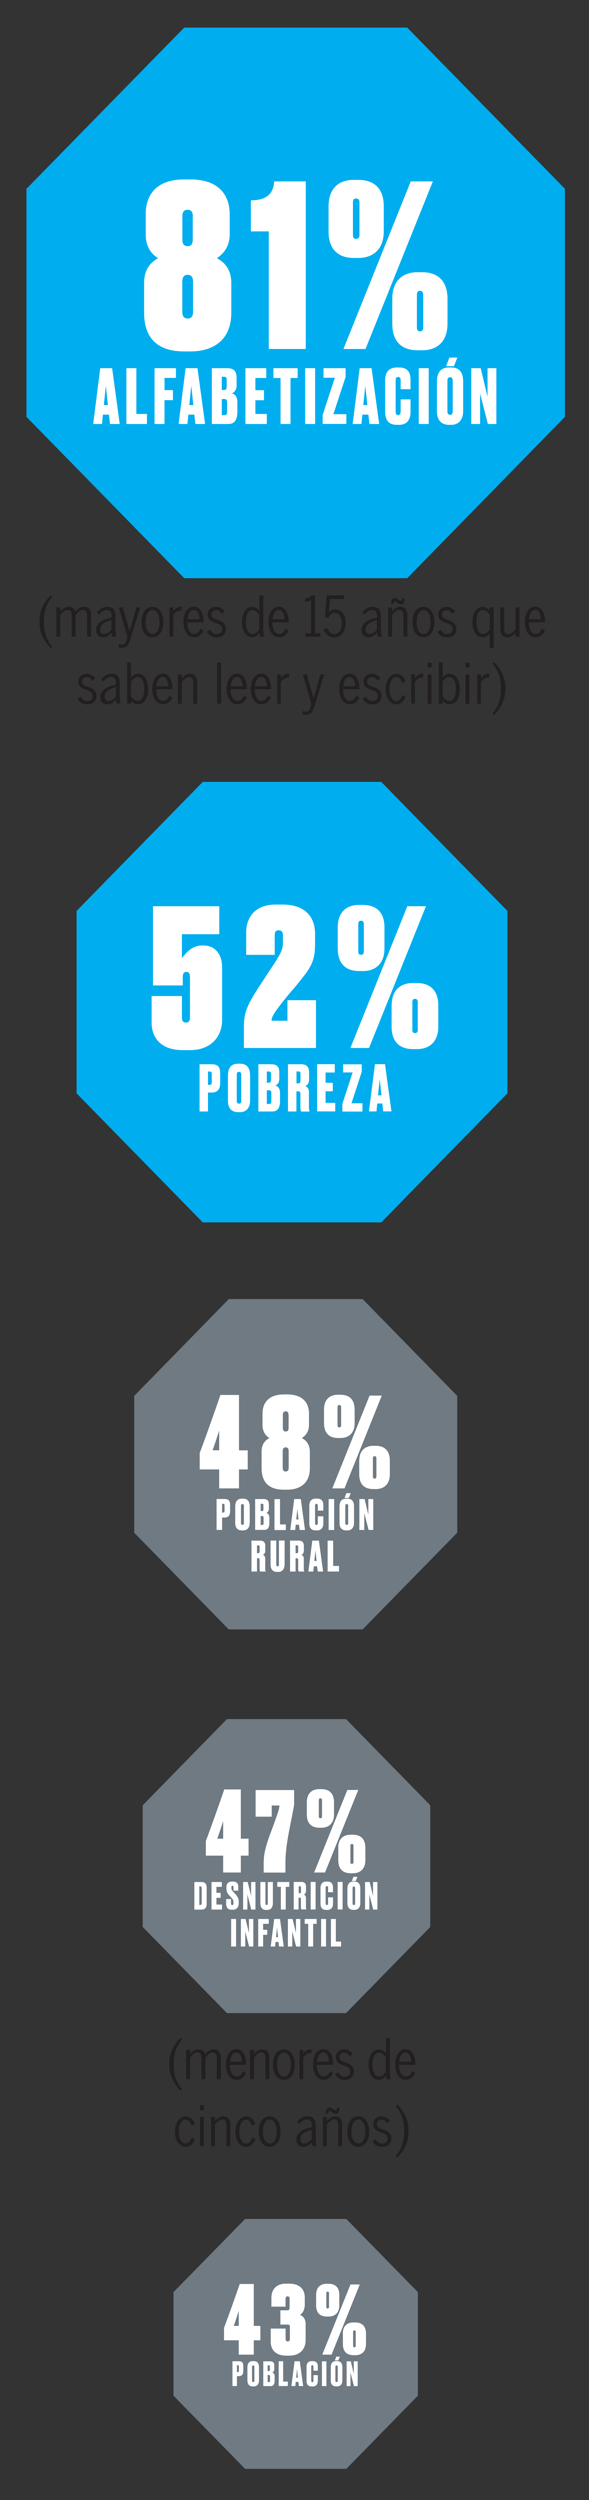 <?xml version="1.0" encoding="utf-8"?>
<!-- Generator: Adobe Illustrator 26.3.1, SVG Export Plug-In . SVG Version: 6.00 Build 0)  -->
<svg version="1.1" id="Capa_1" xmlns="http://www.w3.org/2000/svg" xmlns:xlink="http://www.w3.org/1999/xlink" x="0px" y="0px"
	 viewBox="0 0 768 3259.5" style="enable-background:new 0 0 768 3259.5;" xml:space="preserve">
<rect x="0" y="0" width="768" height="3259.5" fill="#333333" stroke="none"/>
<style type="text/css">
	
		.st0{clip-path:url(#SVGID_00000182488050976850385630000017979461954332768644_);fill:url(#SVGID_00000145773950605034179960000006062587296983347346_);}
	
		.st1{clip-path:url(#SVGID_00000141433795264162564760000004989366868211532219_);fill:url(#SVGID_00000089553689384806577950000011054336974233642893_);}
	
		.st2{clip-path:url(#SVGID_00000064340427289294018480000009082883795987255437_);fill:url(#SVGID_00000152234537067842540070000007599396070736008604_);}
	
		.st3{clip-path:url(#SVGID_00000140694748357605557880000015315164374360780724_);fill:url(#SVGID_00000166636601359172835590000008860557878149082303_);}
	.st4{clip-path:url(#SVGID_00000101798245975648017500000016088580943857726338_);fill:#000104;}
	.st5{fill:#000104;}
	.st6{clip-path:url(#SVGID_00000021108131408716704330000011188348803523492529_);fill:#000104;}
	.st7{clip-path:url(#SVGID_00000021108131408716704330000011188348803523492529_);fill:#231F20;}
	.st8{clip-path:url(#SVGID_00000013156667146465799120000003808461041134958229_);}
	.st9{opacity:0.54;clip-path:url(#SVGID_00000056422348554174100260000000431716517252354732_);}
	.st10{clip-path:url(#SVGID_00000141429278777576807630000006687531629086741924_);}
	.st11{clip-path:url(#SVGID_00000001665973458300211940000015716526869783287179_);}
	.st12{clip-path:url(#SVGID_00000021821147170727609680000013386138980793641660_);}
	.st13{clip-path:url(#SVGID_00000129184053151619953190000004469191763635304104_);}
	.st14{clip-path:url(#SVGID_00000055690417736108027990000012323035458949754812_);}
	
		.st15{clip-path:url(#SVGID_00000013156667146465799120000003808461041134958229_);fill:none;stroke:#231F20;stroke-width:2;stroke-linecap:round;stroke-miterlimit:10;}
	.st16{clip-path:url(#SVGID_00000013156667146465799120000003808461041134958229_);fill:none;stroke:#231F20;}
	.st17{clip-path:url(#SVGID_00000013156667146465799120000003808461041134958229_);fill:none;stroke:#231F20;stroke-width:0.5;}
	.st18{opacity:0.46;clip-path:url(#SVGID_00000150104558933609419410000003464993517784398229_);}
	
		.st19{clip-path:url(#SVGID_00000086691644209902645570000018273927248298162055_);fill:none;stroke:#231F20;stroke-width:0.5;stroke-linecap:round;stroke-linejoin:round;stroke-dasharray:0,1.002;}
	
		.st20{clip-path:url(#SVGID_00000086691644209902645570000018273927248298162055_);fill:none;stroke:#231F20;stroke-width:0.5;stroke-linecap:round;stroke-linejoin:round;}
	
		.st21{clip-path:url(#SVGID_00000033332018027097726160000017312252140395360168_);fill:none;stroke:#231F20;stroke-width:0.5;stroke-linecap:round;stroke-linejoin:round;stroke-dasharray:0,1.002;}
	
		.st22{clip-path:url(#SVGID_00000033332018027097726160000017312252140395360168_);fill:none;stroke:#231F20;stroke-width:0.5;stroke-linecap:round;stroke-linejoin:round;}
	
		.st23{clip-path:url(#SVGID_00000129912500502545637850000010782108547890202533_);fill:none;stroke:#231F20;stroke-width:0.5;stroke-linecap:round;stroke-linejoin:round;stroke-dasharray:0,1.002;}
	
		.st24{clip-path:url(#SVGID_00000129912500502545637850000010782108547890202533_);fill:none;stroke:#231F20;stroke-width:0.5;stroke-linecap:round;stroke-linejoin:round;}
	
		.st25{clip-path:url(#SVGID_00000113324864659336755110000014151261761131760274_);fill:none;stroke:#231F20;stroke-width:0.5;stroke-linecap:round;stroke-linejoin:round;stroke-dasharray:0,1.002;}
	
		.st26{clip-path:url(#SVGID_00000113324864659336755110000014151261761131760274_);fill:none;stroke:#231F20;stroke-width:0.5;stroke-linecap:round;stroke-linejoin:round;}
	
		.st27{clip-path:url(#SVGID_00000075152252751401888530000018303035288855281564_);fill:none;stroke:#231F20;stroke-width:0.5;stroke-linecap:round;stroke-linejoin:round;stroke-dasharray:0,1.002;}
	
		.st28{clip-path:url(#SVGID_00000075152252751401888530000018303035288855281564_);fill:none;stroke:#231F20;stroke-width:0.5;stroke-linecap:round;stroke-linejoin:round;}
	
		.st29{clip-path:url(#SVGID_00000078006277541505784950000002549359354216374966_);fill:none;stroke:#231F20;stroke-width:0.5;stroke-linecap:round;stroke-linejoin:round;stroke-dasharray:0,1.002;}
	
		.st30{clip-path:url(#SVGID_00000078006277541505784950000002549359354216374966_);fill:none;stroke:#231F20;stroke-width:0.5;stroke-linecap:round;stroke-linejoin:round;}
	
		.st31{clip-path:url(#SVGID_00000084497134555069192420000010567395627917687937_);fill:none;stroke:#231F20;stroke-width:0.5;stroke-linecap:round;stroke-linejoin:round;stroke-dasharray:0,1.002;}
	
		.st32{clip-path:url(#SVGID_00000084497134555069192420000010567395627917687937_);fill:none;stroke:#231F20;stroke-width:0.5;stroke-linecap:round;stroke-linejoin:round;}
	
		.st33{clip-path:url(#SVGID_00000160164828345653899640000000986562000805403018_);fill:none;stroke:#231F20;stroke-width:0.5;stroke-linecap:round;stroke-linejoin:round;stroke-dasharray:0,1.002;}
	
		.st34{clip-path:url(#SVGID_00000160164828345653899640000000986562000805403018_);fill:none;stroke:#231F20;stroke-width:0.5;stroke-linecap:round;stroke-linejoin:round;}
	
		.st35{clip-path:url(#SVGID_00000156553049283207754120000000681834907695419527_);fill:none;stroke:#231F20;stroke-width:0.5;stroke-linecap:round;stroke-linejoin:round;stroke-dasharray:0,1.002;}
	
		.st36{clip-path:url(#SVGID_00000156553049283207754120000000681834907695419527_);fill:none;stroke:#231F20;stroke-width:0.5;stroke-linecap:round;stroke-linejoin:round;}
	
		.st37{clip-path:url(#SVGID_00000106866499855687338490000006928293213157549972_);fill:none;stroke:#231F20;stroke-width:0.5;stroke-linecap:round;stroke-linejoin:round;stroke-dasharray:0,1.002;}
	
		.st38{clip-path:url(#SVGID_00000106866499855687338490000006928293213157549972_);fill:none;stroke:#231F20;stroke-width:0.5;stroke-linecap:round;stroke-linejoin:round;}
	.st39{opacity:0.43;fill:url(#SVGID_00000091718823139134116620000006763448441114667966_);}
	.st40{opacity:0.43;fill:url(#SVGID_00000004546013118096320300000014905531607897806997_);}
	.st41{opacity:0.43;fill:url(#SVGID_00000000937026693109563330000010838900469251300031_);}
	.st42{opacity:0.43;fill:url(#SVGID_00000170260775608771626320000009385200860641840573_);}
	.st43{opacity:0.43;fill:url(#SVGID_00000132800790444751164990000000032658093669938873_);}
	.st44{fill:#00AEEF;}
	.st45{fill:#6F7A83;}
	.st46{fill:#FFFFFF;}
	.st47{fill:#231F20;}
</style>
<polygon class="st44" points="531,36 240.2,36 34.5,246.2 34.5,543.5 240.2,753.8 531,753.8 736.6,543.5 736.6,246.2 "/>
<polygon class="st44" points="497.1,1019.4 264.4,1019.4 99.9,1187.6 99.9,1425.5 264.4,1593.7 497.1,1593.7 661.6,1425.5 
	661.6,1187.6 "/>
<g>
	<path class="st46" d="M299.5,305.5c0,16.7-8.8,25.8-16.7,31.1c11.2,5.9,18.8,16.1,18.8,32.3V408c0,32.3-20,49.9-52.9,50.2h-8.5
		c-34.4,0-52.3-17-52.3-50.5v-38.8c0-16.1,6.8-25.8,18.2-32.3c-8.5-5.3-16.1-14.4-16.1-31.1v-26.4c0-24.7,13.5-45.2,50.5-45.2h7.6
		c36.4,0,51.4,19.7,51.4,45.5V305.5z M251.7,367.7c0-5.9-1.8-9.4-7-9.4c-5,0-7,3.2-7,9.4v39.1c0,5,2.1,8.5,7,8.5s7-3.2,7-8.5V367.7z
		 M251.4,281.7c0-5.6-2.3-8.2-6.8-8.2s-6.8,2.6-6.8,8.2v31.1c0,5,2.1,8.2,7,8.2c4.4,0,6.5-3.2,6.5-8.2V281.7z"/>
	<path class="st46" d="M327.1,301.7v-40.5c22.3,0,29.4-10.3,30.5-24.7h41.1v218.5h-48.2V301.7H327.1z"/>
	<path class="st46" d="M428.4,269.1c0-23.2,12.9-34.6,32.9-34.6h5.9c21.1,0,33.2,11.7,33.2,34.6v32.6c0,22.3-12.9,34.6-33.2,34.6
		h-5.9c-21.1,0-32.9-12-32.9-34.6V269.1z M564.4,236.5l-87.8,218.5h-28.8l87.8-218.5H564.4z M468.7,263.8c0-2.9-1.2-5-4.4-5
		s-4.1,2.1-4.1,5v42.6c0,2.9,0.9,5,4.1,5s4.4-2.1,4.4-5V263.8z M511.5,389.5c0-22.9,12.9-34.6,32.9-34.6h6.2
		c20.8,0,32.9,12,32.9,34.6v32.6c0,22.6-12.9,34.6-33.2,34.6h-5.6c-21.4,0-33.2-11.7-33.2-34.6V389.5z M551.8,427v-42.6
		c0-2.9-1.2-5.3-4.1-5.3c-3.2,0-4.1,2.3-4.1,5.3V427c0,2.9,0.9,5,4.1,5C550.6,432,551.8,430,551.8,427z"/>
</g>
<g>
	<path class="st46" d="M142,540.6h-7.8l-1.2,12.2h-11.5l9.2-72.8h15.5l9.9,72.8h-12.6L142,540.6z M135.4,528.1h5.3l-2.7-25
		L135.4,528.1z"/>
	<path class="st46" d="M177.8,480v59.7h13.8v13.1h-26.8V480H177.8z"/>
	<path class="st46" d="M201.5,480h27.9v12.7h-14.9v15.9h11v13.1h-11v31.1h-13V480z"/>
	<path class="st46" d="M253.4,540.6h-7.8l-1.2,12.2h-11.5L242,480h15.5l9.9,72.8h-12.6L253.4,540.6z M246.8,528.1h5.3l-2.7-25
		L246.8,528.1z"/>
	<path class="st46" d="M276.2,480h19.7c8.7,0,12.6,3.4,12.6,13v9.7c0,6-3.5,9.3-6.2,10.2c3.7,1,7.2,3.7,7.2,11.5v12.1
		c0,11.5-4,16.3-11.9,16.3h-21.4V480z M289.2,491.2v17.3h2.9c2.2,0,3.5-1,3.5-4.3v-9.1c0-2.6-0.9-3.9-3.3-3.9H289.2z M289.2,520.2
		v21h3.6c2.2,0,3.3-0.7,3.3-4.8v-11.8c0-3-0.9-4.4-3.8-4.4H289.2z"/>
	<path class="st46" d="M347.2,480v12.8H333v15.9h11.2v13.1H333v17.9h14.9v13.1h-27.9V480H347.2z"/>
	<path class="st46" d="M388.1,480v12.8h-9.3v60h-13v-60h-9.3V480H388.1z"/>
	<path class="st46" d="M410.9,552.8h-13V480h13V552.8z"/>
	<path class="st46" d="M450.6,480v11.5l-15.9,48.5h16.9v12.7h-30.9v-11.7l15.9-48.5h-14.8V480H450.6z"/>
	<path class="st46" d="M480.3,540.6h-7.8l-1.2,12.2h-11.5l9.2-72.8h15.5l9.9,72.8h-12.6L480.3,540.6z M473.7,528.1h5.3l-2.7-25
		L473.7,528.1z"/>
	<path class="st46" d="M522.4,520.7h12.9v16.4c0,8.7-3.5,16.8-15.1,16.8h-2.6c-12.5,0-15.4-8.1-15.4-17.2v-41.1
		c0-8.8,3.8-16.5,15.4-16.5h2.6c12.4,0,15.1,7.7,15.1,16.1v12.2h-12.9v-11.7c0-2.7-0.9-4.2-3.3-4.2c-2.4,0-3.2,1.4-3.2,4.2v41.1
		c0,2.8,1,4.4,3.3,4.4c2.3,0,3.2-1.8,3.2-4.4V520.7z"/>
	<path class="st46" d="M559,552.8h-13V480h13V552.8z"/>
	<path class="st46" d="M603.9,536.2c0,10.7-5.7,17.7-15.5,17.7h-2.9c-10.3,0-15.8-6.4-15.8-17.7v-38.5c0-11.3,4.4-18.6,15.7-18.6
		h2.9c11.5,0,15.6,7.3,15.6,18.5V536.2z M581.7,477.4h10.2l4.4-11.2h-10.4L581.7,477.4z M590.3,496.6c0-3.2-1.1-4.8-3.4-4.8
		c-2.5,0-3.5,1.6-3.5,4.8v39.9c0,2.3,0.9,4.3,3.6,4.3c2.6,0,3.3-2.1,3.3-4.3V496.6z"/>
	<path class="st46" d="M626.8,480l8.9,37.2V480h11.5v72.8h-11.1l-10.1-39.9v39.9h-11.5V480H626.8z"/>
</g>
<g>
	<path class="st46" d="M199.5,1284.6v-103.1h86.4v36.5h-48.7v31.3c5.5-7.5,13.7-16.6,25.8-16.6h2.5c16.9,0,24.1,14.4,24.1,27.6v69.8
		c0,21.1-14.4,39-41.5,39h-9.9c-30.5,0-40.5-18.4-40.5-35.5v-35h39.5v27.6c0,4.2,1.2,7,5.5,7c3.7,0,5-3,5-7v-52.1c0-3.7-0.7-7-4.7-7
		c-4,0-4.7,3.5-4.7,7v10.7H199.5z"/>
	<path class="st46" d="M358.2,1219.8v25.1h-37.2v-29.1c0-18.6,10.4-36.5,38.7-36.5h8.4c27.6,0,42.7,13.9,42.7,38.5v9.7
		c0,18.4-1,28.3-16.1,46.9c-5.2,6.7-11.4,14.2-17.9,21.6c-23.1,28.1-22.6,31-22.6,34.8h20.6v-26.8h37.2v62.3H318v-24.3
		c0-19.4,1-28.1,24.6-62.8c5.2-8.2,11.2-17.1,15.6-23.8c8.9-13.9,10.7-19.1,10.7-25.6v-9.9c0-4.7-1.5-7-5.5-7
		C359.4,1212.8,358.2,1215,358.2,1219.8z"/>
	<path class="st46" d="M440.4,1209.1c0-19.6,10.9-29.3,27.8-29.3h5c17.9,0,28.1,9.9,28.1,29.3v27.6c0,18.9-10.9,29.3-28.1,29.3h-5
		c-17.9,0-27.8-10.2-27.8-29.3V1209.1z M555.4,1181.5l-74.2,184.8h-24.3l74.2-184.8H555.4z M474.4,1204.6c0-2.5-1-4.2-3.7-4.2
		s-3.5,1.7-3.5,4.2v36c0,2.5,0.7,4.2,3.5,4.2s3.7-1.7,3.7-4.2V1204.6z M510.7,1310.9c0-19.4,10.9-29.3,27.8-29.3h5.2
		c17.6,0,27.8,10.2,27.8,29.3v27.6c0,19.1-10.9,29.3-28.1,29.3h-4.7c-18.1,0-28.1-9.9-28.1-29.3V1310.9z M544.7,1342.7v-36
		c0-2.5-1-4.5-3.5-4.5c-2.7,0-3.5,2-3.5,4.5v36c0,2.5,0.7,4.2,3.5,4.2C543.7,1346.9,544.7,1345.2,544.7,1342.7z"/>
</g>
<g>
	<path class="st46" d="M271.2,1424.4v24.7h-11v-61.6h15.6c9.4,0,11.3,4.6,11.3,12.2v12.3c0,7.5-3.1,12.4-10.8,12.4H271.2z
		 M271.2,1414.4h2.1c2.5,0,2.8-1.6,2.8-3.5v-10.3c0-2.2-0.3-3.6-2.8-3.6h-2.1V1414.4z"/>
	<path class="st46" d="M326.1,1435c0,9-4.8,15-13.1,15h-2.5c-8.7,0-13.3-5.4-13.3-15v-32.5c0-9.5,3.7-15.7,13.2-15.7h2.5
		c9.7,0,13.2,6.2,13.2,15.6V1435z M314.6,1401.5c0-2.7-0.9-4.1-2.9-4.1c-2.2,0-3,1.3-3,4.1v33.8c0,1.9,0.7,3.6,3.1,3.6
		c2.2,0,2.8-1.7,2.8-3.6V1401.5z"/>
	<path class="st46" d="M336.9,1387.5h16.6c7.4,0,10.7,2.9,10.7,11v8.2c0,5-3,7.9-5.2,8.6c3.1,0.8,6.1,3.1,6.1,9.7v10.3
		c0,9.7-3.4,13.8-10.1,13.8h-18.1V1387.5z M347.9,1396.9v14.7h2.5c1.8,0,3-0.8,3-3.6v-7.7c0-2.2-0.7-3.3-2.8-3.3H347.9z
		 M347.9,1421.5v17.8h3.1c1.8,0,2.8-0.6,2.8-4.1v-10c0-2.6-0.7-3.7-3.2-3.7H347.9z"/>
	<path class="st46" d="M386.5,1449.1h-11v-61.6h17.4c6.7,0,10.1,3.7,10.1,10.3v9.9c0,5-2.8,7.5-4.9,8.3c1.8,0.7,4.7,2.6,4.7,7.3
		v20.9c0,2.6,0.5,3.8,0.9,4.6v0.4h-11c-0.5-0.7-1-2-1-4.7v-18c0-2.8-0.7-3.6-2.9-3.6h-2.3V1449.1z M386.5,1412.5h2.2
		c2.2,0,3.1-0.8,3.1-3.7v-8.4c0-2.6-0.5-3.5-2.7-3.5h-2.5V1412.5z"/>
	<path class="st46" d="M436.5,1387.5v10.8h-12v13.4h9.4v11.1h-9.4v15.1h12.6v11.1h-23.6v-61.6H436.5z"/>
	<path class="st46" d="M471.7,1387.5v9.8l-13.4,41.1h14.3v10.8h-26.2v-9.9l13.4-41.1h-12.5v-10.6H471.7z"/>
	<path class="st46" d="M498.5,1438.7h-6.6l-1,10.3h-9.8l7.8-61.6h13.1l8.4,61.6h-10.7L498.5,1438.7z M492.9,1428.1h4.5l-2.3-21.1
		L492.9,1428.1z"/>
</g>
<polygon class="st45" points="472.8,1693.7 298.3,1693.7 175,1819.9 175,1998.3 298.3,2124.4 472.8,2124.4 596.2,1998.3 
	596.2,1819.9 "/>
<g>
	<path class="st46" d="M287.4,1818.7h24.2v72.2H323v24.9h-11.4v24.7h-25.8v-24.7h-25.4v-21.5
		C267.3,1876.3,280.6,1838.7,287.4,1818.7z M285.8,1865c-1.3,4.4-5.9,18.4-8.6,25.8h8.6V1865z"/>
	<path class="st46" d="M402.9,1857.7c0,9.3-4.9,14.3-9.3,17.2c6.2,3.3,10.4,8.9,10.4,17.9v21.6c0,17.9-11.1,27.6-29.3,27.8H370
		c-19,0-28.9-9.4-28.9-28v-21.5c0-8.9,3.7-14.3,10.1-17.9c-4.7-2.9-8.9-8-8.9-17.2v-14.6c0-13.7,7.5-25,28-25h4.2
		c20.2,0,28.4,10.9,28.4,25.2V1857.7z M376.4,1892.2c0-3.3-1-5.2-3.9-5.2c-2.8,0-3.9,1.8-3.9,5.2v21.6c0,2.8,1.1,4.7,3.9,4.7
		s3.9-1.8,3.9-4.7V1892.2z M376.2,1844.6c0-3.1-1.3-4.6-3.7-4.6s-3.7,1.5-3.7,4.6v17.2c0,2.8,1.1,4.6,3.9,4.6c2.4,0,3.6-1.8,3.6-4.6
		V1844.6z"/>
	<path class="st46" d="M422.5,1837.6c0-12.8,7.2-19.2,18.2-19.2h3.3c11.7,0,18.4,6.5,18.4,19.2v18c0,12.4-7.2,19.2-18.4,19.2h-3.3
		c-11.7,0-18.2-6.7-18.2-19.2V1837.6z M497.8,1819.5l-48.6,121h-15.9l48.6-121H497.8z M444.8,1834.6c0-1.6-0.6-2.8-2.4-2.8
		c-1.8,0-2.3,1.1-2.3,2.8v23.6c0,1.6,0.5,2.8,2.3,2.8c1.8,0,2.4-1.1,2.4-2.8V1834.6z M468.5,1904.2c0-12.7,7.2-19.2,18.2-19.2h3.4
		c11.5,0,18.2,6.7,18.2,19.2v18c0,12.5-7.2,19.2-18.4,19.2h-3.1c-11.9,0-18.4-6.5-18.4-19.2V1904.2z M490.8,1925v-23.6
		c0-1.6-0.7-2.9-2.3-2.9c-1.8,0-2.3,1.3-2.3,2.9v23.6c0,1.6,0.5,2.8,2.3,2.8C490.2,1927.8,490.8,1926.7,490.8,1925z"/>
</g>
<g>
	<path class="st46" d="M289.6,1978.5v16.1h-7.2v-40.3h10.2c6.1,0,7.4,3,7.4,8v8.1c0,4.9-2,8.1-7,8.1H289.6z M289.6,1972h1.4
		c1.6,0,1.8-1,1.8-2.3v-6.7c0-1.4-0.2-2.4-1.8-2.4h-1.4V1972z"/>
	<path class="st46" d="M325.6,1985.5c0,5.9-3.1,9.8-8.6,9.8h-1.6c-5.7,0-8.7-3.5-8.7-9.8v-21.3c0-6.2,2.4-10.3,8.7-10.3h1.6
		c6.3,0,8.6,4.1,8.6,10.2V1985.5z M318.1,1963.6c0-1.8-0.6-2.7-1.9-2.7c-1.4,0-2,0.9-2,2.7v22.1c0,1.2,0.5,2.4,2,2.4
		c1.5,0,1.8-1.1,1.8-2.4V1963.6z"/>
	<path class="st46" d="M332.7,1954.4h10.9c4.8,0,7,1.9,7,7.2v5.4c0,3.3-2,5.1-3.4,5.6c2.1,0.5,4,2.1,4,6.3v6.7c0,6.3-2.2,9-6.6,9
		h-11.9V1954.4z M339.9,1960.5v9.6h1.6c1.2,0,2-0.5,2-2.4v-5c0-1.5-0.5-2.2-1.8-2.2H339.9z M339.9,1976.6v11.6h2
		c1.2,0,1.8-0.4,1.8-2.7v-6.6c0-1.7-0.5-2.4-2.1-2.4H339.9z"/>
	<path class="st46" d="M365.1,1954.4v33.1h7.6v7.3h-14.8v-40.3H365.1z"/>
	<path class="st46" d="M389.9,1987.9h-4.3l-0.7,6.8h-6.4l5.1-40.3h8.6l5.5,40.3h-7L389.9,1987.9z M386.3,1981h2.9l-1.5-13.8
		L386.3,1981z"/>
	<path class="st46" d="M414.4,1976.9h7.2v9.1c0,4.8-2,9.3-8.3,9.3h-1.5c-6.9,0-8.5-4.5-8.5-9.5V1963c0-4.9,2.1-9.2,8.5-9.2h1.5
		c6.9,0,8.3,4.3,8.3,8.9v6.8h-7.2v-6.5c0-1.5-0.5-2.3-1.8-2.3s-1.8,0.8-1.8,2.3v22.8c0,1.6,0.5,2.4,1.8,2.4c1.3,0,1.8-1,1.8-2.4
		V1976.9z"/>
	<path class="st46" d="M435.7,1994.7h-7.2v-40.3h7.2V1994.7z"/>
	<path class="st46" d="M461.6,1985.5c0,5.9-3.1,9.8-8.6,9.8h-1.6c-5.7,0-8.7-3.5-8.7-9.8v-21.3c0-6.2,2.4-10.3,8.7-10.3h1.6
		c6.3,0,8.6,4.1,8.6,10.2V1985.5z M449.3,1952.9h5.6l2.4-6.2h-5.7L449.3,1952.9z M454.1,1963.6c0-1.8-0.6-2.7-1.9-2.7
		c-1.4,0-2,0.9-2,2.7v22.1c0,1.2,0.5,2.4,2,2.4c1.5,0,1.8-1.1,1.8-2.4V1963.6z"/>
	<path class="st46" d="M475.4,1954.4l4.9,20.6v-20.6h6.4v40.3h-6.1l-5.6-22.1v22.1h-6.4v-40.3H475.4z"/>
</g>
<g>
	<path class="st46" d="M335.1,2048.9h-7.2v-40.3h11.4c4.4,0,6.6,2.4,6.6,6.7v6.4c0,3.3-1.8,4.9-3.2,5.4c1.2,0.4,3.1,1.7,3.1,4.8
		v13.7c0,1.7,0.3,2.5,0.6,3v0.3h-7.2c-0.3-0.4-0.7-1.3-0.7-3.1V2034c0-1.8-0.4-2.4-1.9-2.4h-1.5V2048.9z M335.1,2025h1.4
		c1.4,0,2-0.5,2-2.4v-5.5c0-1.7-0.3-2.3-1.8-2.3h-1.6V2025z"/>
	<path class="st46" d="M352.8,2008.5h7.4v31.2c0,1.6,0.5,2.5,1.8,2.5s1.7-0.9,1.7-2.5v-31.2h7.4v30.9c0,6.6-3.3,10-8.3,10H361
		c-5.3,0-8.2-3.4-8.2-10V2008.5z"/>
	<path class="st46" d="M385.4,2048.9h-7.2v-40.3h11.4c4.4,0,6.6,2.4,6.6,6.7v6.4c0,3.3-1.8,4.9-3.2,5.4c1.2,0.4,3.1,1.7,3.1,4.8
		v13.7c0,1.7,0.3,2.5,0.6,3v0.3h-7.2c-0.3-0.4-0.7-1.3-0.7-3.1V2034c0-1.8-0.4-2.4-1.9-2.4h-1.5V2048.9z M385.4,2025h1.4
		c1.4,0,2-0.5,2-2.4v-5.5c0-1.7-0.3-2.3-1.8-2.3h-1.6V2025z"/>
	<path class="st46" d="M413.5,2042.1h-4.3l-0.7,6.8h-6.4l5.1-40.3h8.6l5.5,40.3h-7L413.5,2042.1z M409.9,2035.1h2.9l-1.5-13.8
		L409.9,2035.1z"/>
	<path class="st46" d="M434.4,2008.5v33.1h7.6v7.3h-14.8v-40.3H434.4z"/>
</g>
<polygon class="st45" points="451.2,2241.3 295.9,2241.3 186.1,2353.6 186.1,2512.3 295.9,2624.6 451.2,2624.6 561,2512.3 
	561,2353.6 "/>
<g>
	<path class="st46" d="M292.4,2333H314v64.2h10.1v22.1H314v22h-23v-22h-22.6v-19.1C274.5,2384.2,286.4,2350.8,292.4,2333z
		 M291,2374.2c-1.2,3.9-5.2,16.3-7.7,23h7.7V2374.2z"/>
	<path class="st46" d="M383.5,2333.7v19c-1.3,9.1-2.9,15-6.8,35.9c-3.2,16.3-4.5,29.8-4.5,39.2v13.6h-28.4v-11.4
		c0-9.1,0.9-17.9,7.8-37c11.6-31.1,12.7-35,12.7-39.1h-10v14.6h-21v-34.7H383.5z"/>
	<path class="st46" d="M400.1,2349.7c0-11.4,6.4-17.1,16.2-17.1h2.9c10.4,0,16.3,5.8,16.3,17.1v16.1c0,11-6.4,17.1-16.3,17.1h-2.9
		c-10.4,0-16.2-5.9-16.2-17.1V2349.7z M467.1,2333.7l-43.3,107.6h-14.2l43.3-107.6H467.1z M419.9,2347.1c0-1.4-0.6-2.5-2.2-2.5
		c-1.6,0-2,1-2,2.5v21c0,1.4,0.4,2.5,2,2.5c1.6,0,2.2-1,2.2-2.5V2347.1z M441,2409.1c0-11.3,6.4-17.1,16.2-17.1h3
		c10.3,0,16.2,5.9,16.2,17.1v16.1c0,11.1-6.4,17.1-16.3,17.1h-2.7c-10.6,0-16.3-5.8-16.3-17.1V2409.1z M460.9,2427.6v-21
		c0-1.4-0.6-2.6-2-2.6c-1.6,0-2,1.2-2,2.6v21c0,1.4,0.4,2.5,2,2.5C460.3,2430,460.9,2429,460.9,2427.6z"/>
</g>
<g>
	<path class="st46" d="M253.4,2453.7h9.1c4.8,0,7,2.2,7,7.7v20.3c0,5.1-1.7,8-7,8h-9.1V2453.7z M259.8,2483.6h1.3
		c1.4,0,1.9-0.8,1.9-2.5v-19.3c0-1.7-0.5-2.4-1.7-2.4h-1.4V2483.6z"/>
	<path class="st46" d="M289.2,2453.7v6.3h-7v7.8h5.5v6.5h-5.5v8.8h7.3v6.5h-13.7v-35.9H289.2z"/>
	<path class="st46" d="M303.8,2453.2c5,0,6.9,2.3,6.9,7v4.8h-6.2v-4.5c0-1.2-0.2-1.9-1.4-1.9c-1.1,0-1.4,0.7-1.4,1.9v0.8
		c0,1.7,0.4,2.8,2,4.6l3.7,4.1c3.2,3.6,3.9,6.2,3.9,9.2v1.7c0,5.4-2.5,8.9-7.8,8.9h-1.3c-4.9,0-7.3-2.6-7.3-7.4v-6.5h6.3v5.7
		c0,1.4,0.5,2.2,1.6,2.2c1.1,0,1.6-0.9,1.6-2.6v-0.7c0-2.5-0.2-3.5-2.1-5.6l-3.7-4.1c-2.7-2.9-3.4-5.7-3.4-9.1v-1.5
		c0-4.6,2.8-7.1,7.3-7.1H303.8z"/>
	<path class="st46" d="M323,2453.7l4.4,18.3v-18.3h5.7v35.9h-5.5l-5-19.7v19.7H317v-35.9H323z"/>
	<path class="st46" d="M339.5,2453.7h6.6v27.8c0,1.4,0.5,2.2,1.6,2.2s1.5-0.8,1.5-2.2v-27.8h6.6v27.5c0,5.9-2.9,8.9-7.4,8.9h-1.6
		c-4.7,0-7.3-3-7.3-8.9V2453.7z"/>
	<path class="st46" d="M377.2,2453.7v6.3h-4.6v29.6h-6.4V2460h-4.6v-6.3H377.2z"/>
	<path class="st46" d="M389.4,2489.5h-6.4v-35.9h10.1c3.9,0,5.9,2.2,5.9,6v5.7c0,2.9-1.6,4.3-2.8,4.8c1.1,0.4,2.7,1.5,2.7,4.2v12.2
		c0,1.5,0.3,2.2,0.5,2.7v0.2H393c-0.3-0.4-0.6-1.2-0.6-2.7v-10.5c0-1.6-0.4-2.1-1.7-2.1h-1.4V2489.5z M389.4,2468.3h1.3
		c1.3,0,1.8-0.5,1.8-2.2v-4.9c0-1.5-0.3-2-1.6-2h-1.4V2468.3z"/>
	<path class="st46" d="M411.5,2489.5h-6.4v-35.9h6.4V2489.5z"/>
	<path class="st46" d="M427.8,2473.7h6.4v8.1c0,4.3-1.7,8.3-7.4,8.3h-1.3c-6.2,0-7.6-4-7.6-8.5v-20.3c0-4.3,1.9-8.2,7.6-8.2h1.3
		c6.1,0,7.4,3.8,7.4,7.9v6h-6.4v-5.8c0-1.4-0.4-2.1-1.6-2.1c-1.2,0-1.6,0.7-1.6,2.1v20.3c0,1.4,0.5,2.2,1.6,2.2
		c1.2,0,1.6-0.9,1.6-2.2V2473.7z"/>
	<path class="st46" d="M446.7,2489.5h-6.4v-35.9h6.4V2489.5z"/>
	<path class="st46" d="M469.8,2481.3c0,5.3-2.8,8.7-7.6,8.7h-1.4c-5.1,0-7.8-3.1-7.8-8.7v-19c0-5.5,2.2-9.2,7.7-9.2h1.4
		c5.6,0,7.7,3.6,7.7,9.1V2481.3z M458.8,2452.4h5l2.2-5.5h-5.1L458.8,2452.4z M463.1,2461.9c0-1.6-0.5-2.4-1.7-2.4
		c-1.3,0-1.7,0.8-1.7,2.4v19.7c0,1.1,0.4,2.1,1.8,2.1c1.3,0,1.6-1,1.6-2.1V2461.9z"/>
	<path class="st46" d="M482,2453.7l4.4,18.3v-18.3h5.7v35.9h-5.5l-5-19.7v19.7H476v-35.9H482z"/>
</g>
<g>
	<path class="st46" d="M307.8,2537.8h-6.4v-35.9h6.4V2537.8z"/>
	<path class="st46" d="M320.2,2501.9l4.4,18.3v-18.3h5.7v35.9h-5.5l-5-19.7v19.7h-5.7v-35.9H320.2z"/>
	<path class="st46" d="M336.7,2501.9h13.7v6.3h-7.3v7.8h5.4v6.5h-5.4v15.3h-6.4V2501.9z"/>
	<path class="st46" d="M363.2,2531.8h-3.9l-0.6,6h-5.7l4.5-35.9h7.6l4.9,35.9h-6.2L363.2,2531.8z M360,2525.6h2.6l-1.4-12.3
		L360,2525.6z"/>
	<path class="st46" d="M381.5,2501.9l4.4,18.3v-18.3h5.7v35.9h-5.5l-5-19.7v19.7h-5.7v-35.9H381.5z"/>
	<path class="st46" d="M412.9,2501.9v6.3h-4.6v29.6h-6.4v-29.6h-4.6v-6.3H412.9z"/>
	<path class="st46" d="M425.1,2537.8h-6.4v-35.9h6.4V2537.8z"/>
	<path class="st46" d="M437.9,2501.9v29.4h6.8v6.5h-13.2v-35.9H437.9z"/>
</g>
<polygon class="st45" points="451.6,2893 319.6,2893 226.2,2988.4 226.2,3123.4 319.6,3218.8 451.6,3218.8 544.9,3123.4 
	544.9,2988.4 "/>
<g>
	<path class="st46" d="M312.6,2977.8h18.3v54.6h8.6v18.8h-8.6v18.7h-19.6v-18.7h-19.2v-16.2C297.3,3021.3,307.4,2992.9,312.6,2977.8
		z M311.3,3012.8c-1,3.3-4.4,13.9-6.5,19.6h6.5V3012.8z"/>
	<path class="st46" d="M353.9,3007.4v-11.9c0-9.5,5.4-18.2,19.2-18.2h3.6c13.9,0,20.7,7.1,20.7,18.2v9.1c0,8.2-3.8,11.8-6.3,13.4
		c4.2,1.5,7.4,5.7,7.4,11.7v21c0,13.2-8.5,20.5-21.4,20.5h-3.6c-15.7,0-20.5-9.3-20.5-18.1v-17.2h19.4v13.5c0,2.1,0.9,3.3,2.8,3.3
		s2.8-1.2,2.8-3.3v-15.6c0-2.2-0.5-3.1-2.7-3.1h-9.7v-18.6h9c2.1,0,3-0.9,3-3.2v-11.7c0-2.6-0.7-3.3-2.7-3.3c-1.7,0-2.6,0.9-2.6,3.3
		v10.1H353.9z"/>
	<path class="st46" d="M412.2,2992c0-9.7,5.4-14.5,13.8-14.5h2.5c8.9,0,13.9,4.9,13.9,14.5v13.7c0,9.3-5.4,14.5-13.9,14.5H426
		c-8.9,0-13.8-5-13.8-14.5V2992z M469.1,2978.4l-36.8,91.5h-12.1l36.8-91.5H469.1z M429,2989.8c0-1.2-0.5-2.1-1.8-2.1
		c-1.4,0-1.7,0.9-1.7,2.1v17.8c0,1.2,0.4,2.1,1.7,2.1c1.4,0,1.8-0.9,1.8-2.1V2989.8z M447,3042.4c0-9.6,5.4-14.5,13.8-14.5h2.6
		c8.7,0,13.8,5,13.8,14.5v13.7c0,9.5-5.4,14.5-13.9,14.5h-2.3c-9,0-13.9-4.9-13.9-14.5V3042.4z M463.8,3058.2v-17.8
		c0-1.2-0.5-2.2-1.7-2.2c-1.4,0-1.7,1-1.7,2.2v17.8c0,1.2,0.4,2.1,1.7,2.1C463.4,3060.3,463.8,3059.4,463.8,3058.2z"/>
</g>
<g>
	<path class="st46" d="M308.9,3097.9v12.9h-5.8v-32.3h8.2c4.9,0,5.9,2.4,5.9,6.4v6.5c0,3.9-1.6,6.5-5.6,6.5H308.9z M308.9,3092.7
		h1.1c1.3,0,1.5-0.8,1.5-1.8v-5.4c0-1.1-0.2-1.9-1.5-1.9h-1.1V3092.7z"/>
	<path class="st46" d="M337.7,3103.5c0,4.7-2.5,7.8-6.8,7.8h-1.3c-4.6,0-7-2.8-7-7.8v-17c0-5,2-8.2,6.9-8.2h1.3
		c5.1,0,6.9,3.3,6.9,8.2V3103.5z M331.7,3086c0-1.4-0.5-2.1-1.5-2.1c-1.1,0-1.6,0.7-1.6,2.1v17.7c0,1,0.4,1.9,1.6,1.9
		c1.2,0,1.5-0.9,1.5-1.9V3086z"/>
	<path class="st46" d="M343.3,3078.6h8.7c3.9,0,5.6,1.5,5.6,5.8v4.3c0,2.6-1.6,4.1-2.7,4.5c1.6,0.4,3.2,1.6,3.2,5.1v5.4
		c0,5.1-1.8,7.2-5.3,7.2h-9.5V3078.6z M349,3083.6v7.7h1.3c1,0,1.6-0.4,1.6-1.9v-4c0-1.2-0.4-1.7-1.5-1.7H349z M349,3096.4v9.3h1.6
		c1,0,1.5-0.3,1.5-2.1v-5.2c0-1.3-0.4-2-1.7-2H349z"/>
	<path class="st46" d="M369.2,3078.6v26.4h6.1v5.8h-11.9v-32.3H369.2z"/>
	<path class="st46" d="M389.1,3105.4h-3.5l-0.5,5.4H380l4.1-32.3h6.8l4.4,32.3h-5.6L389.1,3105.4z M386.2,3099.9h2.3l-1.2-11.1
		L386.2,3099.9z"/>
	<path class="st46" d="M408.7,3096.6h5.7v7.3c0,3.9-1.6,7.5-6.7,7.5h-1.2c-5.5,0-6.8-3.6-6.8-7.6v-18.2c0-3.9,1.7-7.3,6.8-7.3h1.2
		c5.5,0,6.7,3.4,6.7,7.1v5.4h-5.7v-5.2c0-1.2-0.4-1.9-1.5-1.9c-1.1,0-1.4,0.6-1.4,1.9v18.2c0,1.3,0.4,2,1.5,2c1,0,1.4-0.8,1.4-2
		V3096.6z"/>
	<path class="st46" d="M425.6,3110.9h-5.8v-32.3h5.8V3110.9z"/>
	<path class="st46" d="M446.4,3103.5c0,4.7-2.5,7.8-6.8,7.8h-1.3c-4.6,0-7-2.8-7-7.8v-17c0-5,2-8.2,6.9-8.2h1.3
		c5.1,0,6.9,3.3,6.9,8.2V3103.5z M436.6,3077.4h4.5l2-4.9h-4.6L436.6,3077.4z M440.4,3086c0-1.4-0.5-2.1-1.5-2.1
		c-1.1,0-1.6,0.7-1.6,2.1v17.7c0,1,0.4,1.9,1.6,1.9c1.2,0,1.5-0.9,1.5-1.9V3086z"/>
	<path class="st46" d="M457.4,3078.6l3.9,16.5v-16.5h5.1v32.3h-4.9l-4.5-17.7v17.7H452v-32.3H457.4z"/>
</g>
<g>
	<path class="st47" d="M66.2,845.1c-4.7-4.7-8.3-9.9-10.9-15.5c-2.6-5.7-3.9-12-3.9-19c0-7.1,1.3-13.4,3.9-19.1
		c2.6-5.6,6.3-10.8,10.9-15.5l2.1,2.1c-3.8,4.2-6.6,9-8.4,14.4c-1.8,5.4-2.7,11.4-2.7,18.1c0,6.6,0.9,12.7,2.7,18.1
		c1.8,5.4,4.6,10.2,8.4,14.4L66.2,845.1z"/>
	<path class="st47" d="M113.5,830.1v-27.3c0-2.5-0.4-4.4-1.2-5.7c-0.8-1.3-2.1-1.9-3.9-1.9c-1.7,0-3.4,0.6-4.9,1.7
		c-1.5,1.1-3.2,2.8-4.9,5.2v28h-5.1v-27.3c0-2.5-0.4-4.4-1.2-5.7c-0.8-1.3-2.1-1.9-3.9-1.9c-1.7,0-3.4,0.6-4.9,1.7
		c-1.6,1.1-3.2,2.8-4.9,5.2v28h-5.1v-38.2h5.1l0,5c1.6-1.6,3.2-3,5-4.1c1.8-1.1,3.7-1.7,5.8-1.7c2.3,0,4.2,0.6,5.7,1.7
		c1.4,1.1,2.4,2.7,3,4.7c1.8-2,3.7-3.6,5.5-4.7c1.8-1.1,3.8-1.7,5.9-1.7c3.2,0,5.5,1,7,3s2.2,4.7,2.2,8.1v27.9H113.5z"/>
	<path class="st47" d="M146.3,830.1c-0.2-1.1-0.4-2-0.5-2.6c-0.1-0.6-0.1-1.5-0.1-2.6c-1.6,1.8-3.4,3.3-5.3,4.4
		c-1.9,1.1-4,1.6-6.2,1.6c-2.9,0-5.1-0.9-6.6-2.6c-1.5-1.7-2.3-4-2.3-7c0-3.9,1.6-7.1,4.7-9.8c3.1-2.6,8.2-4.7,15.4-6.3V803
		c0-2.6-0.5-4.5-1.5-5.8c-1-1.2-2.4-1.8-4.2-1.8c-2.3,0-4.3,0.5-5.9,1.6c-1.6,1.1-3.2,2.6-4.7,4.4l-2.9-2.9c1.8-2.2,3.9-4,6.1-5.4
		c2.3-1.4,4.9-2,8-2c3.4,0,6,1,7.7,3.1c1.7,2,2.6,4.9,2.6,8.7v16.8c0,2.2,0.1,4.2,0.3,6c0.2,1.8,0.4,3.3,0.8,4.4H146.3z
		 M145.4,808.5c-2.9,0.8-5.2,1.6-7.1,2.5c-1.9,0.9-3.4,1.9-4.5,2.9c-1.1,1-1.9,2.1-2.4,3.3c-0.5,1.1-0.7,2.3-0.7,3.6
		c0,1.8,0.4,3.3,1.2,4.3c0.8,1,1.9,1.5,3.3,1.5c1.8,0,3.6-0.5,5.4-1.5c1.7-1,3.3-2.5,4.7-4.4V808.5z"/>
	<path class="st47" d="M170.2,832.6c-0.7,2.2-1.4,4.1-2,5.7c-0.7,1.6-1.5,2.8-2.3,3.7s-1.9,1.6-3.1,2c-1.2,0.4-2.6,0.6-4.3,0.6
		c-0.9,0-1.6-0.1-2.3-0.2c-0.6-0.1-1.3-0.3-1.9-0.4l1-4.5c0.4,0.1,0.9,0.3,1.7,0.5c0.7,0.2,1.5,0.3,2.3,0.3c1.6,0,2.9-0.5,3.8-1.6
		c0.9-1.1,1.7-3,2.3-5.9l0.6-2.7l-11.1-38.3h5.2l8.9,31.1h0.1l8.7-31.1h5.1L170.2,832.6z"/>
	<path class="st47" d="M213,811.1c0,3.2-0.4,6-1.1,8.4c-0.7,2.5-1.7,4.5-3,6.2c-1.3,1.7-2.8,3-4.5,3.9c-1.7,0.9-3.6,1.3-5.7,1.3
		c-2,0-3.9-0.4-5.7-1.3c-1.8-0.9-3.2-2.2-4.5-3.9c-1.2-1.7-2.2-3.8-2.9-6.2c-0.7-2.4-1.1-5.3-1.1-8.4c0-3.2,0.4-6,1.1-8.4
		s1.7-4.6,2.9-6.3c1.2-1.7,2.7-3,4.5-3.9c1.8-0.9,3.6-1.3,5.7-1.3c2,0,3.9,0.4,5.7,1.3c1.7,0.9,3.2,2.2,4.5,3.9
		c1.3,1.7,2.2,3.8,3,6.3S213,807.9,213,811.1z M207.9,811.1c0-2-0.2-4-0.5-5.9c-0.4-1.9-0.9-3.6-1.7-5c-0.8-1.5-1.7-2.6-2.8-3.5
		c-1.1-0.8-2.4-1.3-4-1.3s-2.9,0.4-4,1.3c-1.1,0.8-2.1,2-2.8,3.4c-0.7,1.4-1.3,3.1-1.7,4.9c-0.4,1.9-0.5,3.9-0.5,6
		c0,2,0.2,4,0.5,5.9c0.4,1.9,0.9,3.6,1.7,5c0.7,1.4,1.7,2.6,2.8,3.4c1.1,0.8,2.5,1.3,4,1.3s2.9-0.4,4-1.2c1.1-0.8,2.1-2,2.8-3.4
		c0.7-1.4,1.3-3.1,1.7-5C207.7,815.2,207.9,813.2,207.9,811.1z"/>
	<path class="st47" d="M236.4,796h-0.9c-1.8,0-3.6,0.5-5.3,1.6c-1.7,1-3.2,2.6-4.4,4.6v27.9h-4.8v-38.2h4.8v4.7h0.1
		c1.3-1.7,2.7-3,4.3-4c1.6-1,3.6-1.5,5.9-1.5h0.9L236.4,796z"/>
	<path class="st47" d="M265.5,822.2c-1.4,2.6-3.1,4.7-5.1,6.3c-2,1.6-4.6,2.4-7.8,2.4c-1.5,0-3-0.4-4.6-1.1c-1.6-0.7-3-1.9-4.3-3.5
		c-1.3-1.6-2.4-3.7-3.2-6.2c-0.8-2.5-1.3-5.7-1.3-9.4c0-3.2,0.4-6,1.1-8.5c0.8-2.4,1.7-4.5,3-6.2c1.2-1.7,2.7-2.9,4.3-3.8
		c1.6-0.8,3.3-1.3,5.1-1.3c2,0,3.9,0.5,5.5,1.5c1.6,1,2.9,2.4,4,4.1c1.1,1.8,1.9,3.9,2.5,6.3c0.6,2.4,0.8,5,0.8,7.9v0.6h-21.3
		c0,2.3,0.2,4.4,0.7,6.3c0.5,1.9,1.1,3.5,1.8,4.8c0.8,1.3,1.7,2.3,2.7,3c1.1,0.7,2.2,1.1,3.4,1.1c2,0,3.7-0.6,5.1-1.7
		c1.4-1.1,2.6-2.9,3.7-5.2L265.5,822.2z M260.1,807.4c-0.2-3.6-1-6.5-2.2-8.8c-1.2-2.3-3-3.4-5.4-3.4c-2,0-3.8,1.1-5.2,3.2
		c-1.4,2.2-2.4,5.1-2.8,8.9H260.1z"/>
	<path class="st47" d="M294.6,820c0,3.2-1.1,5.8-3.2,7.9c-2.1,2.1-5.1,3.1-9,3.1c-3.2,0-5.8-0.7-7.8-2.1c-2-1.4-3.6-3.1-4.7-5.1
		l4.1-2.8c0.9,1.7,2,3.1,3.4,4.1c1.3,1.1,2.9,1.6,4.8,1.6c2.4,0,4.3-0.6,5.5-1.7c1.3-1.2,1.9-2.7,1.9-4.7c0-2-0.6-3.7-1.9-4.9
		c-1.2-1.2-3.3-2.2-6.1-3.1c-3.4-1-6-2.4-7.9-4c-1.8-1.6-2.8-4-2.8-7.1c0-1.3,0.2-2.5,0.7-3.7s1.2-2.3,2.1-3.2s2-1.7,3.3-2.3
		c1.3-0.6,2.9-0.8,4.6-0.8c2.7,0,4.9,0.5,6.7,1.6c1.8,1,3.3,2.4,4.6,4l-3.8,3.6c-1.1-1.6-2.1-2.8-3.2-3.6c-1.1-0.8-2.5-1.2-4.2-1.2
		c-1.8,0-3.3,0.5-4.4,1.6c-1.1,1.1-1.6,2.3-1.6,3.7c0,1.7,0.4,3.1,1.3,4.1c0.9,1,2.6,1.9,5.1,2.7c2.2,0.7,4,1.5,5.6,2.2
		c1.5,0.7,2.8,1.6,3.8,2.5c1,0.9,1.7,2,2.2,3.2C294.4,816.7,294.6,818.2,294.6,820z"/>
	<path class="st47" d="M339,830.1c-0.2-0.7-0.4-1.5-0.5-2.4c-0.1-0.9-0.2-1.8-0.2-2.6c-0.5,0.7-1.1,1.4-1.7,2
		c-0.6,0.7-1.3,1.3-2.1,1.9c-0.8,0.6-1.6,1-2.6,1.4c-0.9,0.4-2,0.5-3.2,0.5c-1.7,0-3.3-0.4-4.9-1.2s-3-2.1-4.2-3.7
		c-1.2-1.6-2.2-3.7-2.9-6.2c-0.7-2.5-1.1-5.4-1.1-8.8c0-3.3,0.4-6.2,1.1-8.7c0.7-2.5,1.7-4.6,2.9-6.2c1.2-1.6,2.6-2.9,4.2-3.7
		c1.6-0.8,3.2-1.2,5-1.2c1.9,0,3.6,0.4,5.1,1.3c1.5,0.8,2.9,2,4.3,3.4v-19.5h5.1v43.4c0,2.2,0.1,4.2,0.3,6c0.2,1.8,0.4,3.3,0.8,4.4
		H339z M338,801.5c-1.7-2.3-3.3-3.9-4.8-4.8c-1.5-0.9-3-1.3-4.5-1.3c-1,0-2,0.3-3,0.9c-1,0.6-1.9,1.5-2.6,2.8s-1.4,2.9-1.9,4.8
		s-0.7,4.3-0.7,7c0,2.7,0.2,5,0.7,7s1.1,3.6,1.9,4.9c0.8,1.3,1.7,2.2,2.7,2.9c1,0.6,2,0.9,3,0.9c1.8,0,3.4-0.4,4.7-1.3
		c1.3-0.9,2.8-2.4,4.5-4.6V801.5z"/>
	<path class="st47" d="M376.4,822.2c-1.4,2.6-3.1,4.7-5.1,6.3c-2,1.6-4.6,2.4-7.8,2.4c-1.5,0-3-0.4-4.6-1.1c-1.6-0.7-3-1.9-4.3-3.5
		c-1.3-1.6-2.4-3.7-3.2-6.2c-0.8-2.5-1.3-5.7-1.3-9.4c0-3.2,0.4-6,1.1-8.5c0.8-2.4,1.7-4.5,3-6.2c1.2-1.7,2.7-2.9,4.3-3.8
		c1.6-0.8,3.3-1.3,5.1-1.3c2,0,3.9,0.5,5.5,1.5c1.6,1,2.9,2.4,4,4.1c1.1,1.8,1.9,3.9,2.5,6.3c0.6,2.4,0.8,5,0.8,7.9v0.6h-21.3
		c0,2.3,0.2,4.4,0.7,6.3c0.5,1.9,1.1,3.5,1.8,4.8c0.8,1.3,1.7,2.3,2.7,3c1.1,0.7,2.2,1.1,3.4,1.1c2,0,3.7-0.6,5.1-1.7
		c1.4-1.1,2.6-2.9,3.7-5.2L376.4,822.2z M371,807.4c-0.2-3.6-1-6.5-2.2-8.8c-1.2-2.3-3-3.4-5.4-3.4c-2,0-3.8,1.1-5.2,3.2
		c-1.4,2.2-2.4,5.1-2.8,8.9H371z"/>
	<path class="st47" d="M398,830.1v-4.4h7.6v-43.2c-1,0.5-2.1,1-3.5,1.3c-1.4,0.3-2.8,0.6-4.1,0.7v-4.4c1.6-0.2,3.2-0.6,4.6-1.2
		c1.4-0.6,2.7-1.5,3.8-2.6h4.4v49.4h6.9v4.4H398z"/>
	<path class="st47" d="M450.7,812.3c0,2.8-0.4,5.3-1.1,7.6c-0.8,2.3-1.8,4.3-3.1,6c-1.3,1.7-2.9,3-4.6,3.9c-1.8,0.9-3.7,1.4-5.8,1.4
		c-1.7,0-3.3-0.3-4.7-0.8c-1.5-0.5-2.8-1.3-4-2.2c-1.2-0.9-2.3-2-3.2-3.3s-1.8-2.6-2.4-4.1l4.4-2.4c1.2,2.3,2.5,4.2,4,5.8
		c1.5,1.6,3.4,2.4,5.8,2.4c1.6,0,3-0.4,4.2-1.1c1.2-0.8,2.2-1.8,3-3.1c0.8-1.3,1.4-2.8,1.8-4.5c0.4-1.7,0.6-3.5,0.6-5.4
		c0-2.1-0.2-4-0.7-5.7c-0.5-1.6-1.1-3-1.9-4.2c-0.8-1.1-1.7-2-2.8-2.6c-1.1-0.6-2.2-0.9-3.4-0.9c-2.1,0-3.8,0.6-5.2,1.8
		c-1.4,1.2-2.7,2.9-3.8,5.1l-3.9-1.6l2-28.2h22.6l-0.3,4.8h-18l-1.2,17.2c0.9-1,2-1.9,3.3-2.6c1.3-0.7,3-1.1,4.9-1.1
		c2.1,0,4,0.4,5.6,1.3s3.1,2.1,4.3,3.6c1.2,1.6,2.1,3.4,2.7,5.6C450.4,807.3,450.7,809.7,450.7,812.3z"/>
	<path class="st47" d="M492.4,830.1c-0.2-1.1-0.4-2-0.5-2.6c-0.1-0.6-0.1-1.5-0.1-2.6c-1.6,1.8-3.4,3.3-5.3,4.4
		c-1.9,1.1-4,1.6-6.2,1.6c-2.9,0-5.1-0.9-6.6-2.6c-1.5-1.7-2.3-4-2.3-7c0-3.9,1.6-7.1,4.7-9.8c3.1-2.6,8.2-4.7,15.4-6.3V803
		c0-2.6-0.5-4.5-1.5-5.8c-1-1.2-2.4-1.8-4.2-1.8c-2.3,0-4.3,0.5-5.9,1.6c-1.6,1.1-3.2,2.6-4.7,4.4l-2.9-2.9c1.8-2.2,3.9-4,6.1-5.4
		c2.3-1.4,4.9-2,8-2c3.4,0,6,1,7.7,3.1c1.7,2,2.6,4.9,2.6,8.7v16.8c0,2.2,0.1,4.2,0.3,6c0.2,1.8,0.4,3.3,0.8,4.4H492.4z
		 M491.5,808.5c-2.9,0.8-5.2,1.6-7.1,2.5c-1.9,0.9-3.4,1.9-4.5,2.9c-1.1,1-1.9,2.1-2.4,3.3c-0.5,1.1-0.7,2.3-0.7,3.6
		c0,1.8,0.4,3.3,1.2,4.3c0.8,1,1.9,1.5,3.3,1.5c1.8,0,3.6-0.5,5.4-1.5c1.7-1,3.3-2.5,4.7-4.4V808.5z"/>
	<path class="st47" d="M526.1,830.1v-27.3c0-2.5-0.4-4.4-1.2-5.7c-0.8-1.3-2.1-1.9-3.9-1.9c-1.7,0-3.4,0.6-4.9,1.7
		c-1.6,1.1-3.2,2.8-4.9,5.2v28h-5.1v-38.2h5.1l0,5c1.6-1.6,3.2-3,5-4.1c1.8-1.1,3.7-1.7,5.8-1.7c3.2,0,5.5,1,7,3
		c1.5,2,2.2,4.7,2.2,8.1v27.9H526.1z M527.7,779.9c0,2.6-0.4,4.6-1.2,6c-0.8,1.4-2,2-3.6,2c-0.8,0-1.5-0.2-2.3-0.6
		c-0.8-0.4-1.5-0.8-2.1-1.3c-0.7-0.5-1.3-0.9-2-1.3c-0.6-0.4-1.2-0.6-1.7-0.6c-0.6,0-1.1,0.3-1.3,0.9c-0.2,0.6-0.4,1.5-0.5,2.6h-3.1
		c0-2.6,0.4-4.6,1.2-5.9c0.8-1.4,2-2.1,3.6-2.1c0.8,0,1.5,0.2,2.3,0.6c0.8,0.4,1.5,0.8,2.1,1.3c0.7,0.5,1.3,0.9,2,1.3
		c0.6,0.4,1.2,0.6,1.7,0.6c0.6,0,1.1-0.3,1.3-0.9c0.2-0.6,0.4-1.5,0.5-2.6H527.7z"/>
	<path class="st47" d="M566.4,811.1c0,3.2-0.4,6-1.1,8.4c-0.7,2.5-1.7,4.5-3,6.2c-1.3,1.7-2.8,3-4.5,3.9c-1.7,0.9-3.6,1.3-5.7,1.3
		c-2,0-3.9-0.4-5.7-1.3c-1.8-0.9-3.2-2.2-4.5-3.9c-1.2-1.7-2.2-3.8-2.9-6.2c-0.7-2.4-1.1-5.3-1.1-8.4c0-3.2,0.4-6,1.1-8.4
		s1.7-4.6,2.9-6.3c1.2-1.7,2.7-3,4.5-3.9c1.8-0.9,3.6-1.3,5.7-1.3c2,0,3.9,0.4,5.7,1.3c1.7,0.9,3.2,2.2,4.5,3.9
		c1.3,1.7,2.2,3.8,3,6.3S566.4,807.9,566.4,811.1z M561.3,811.1c0-2-0.2-4-0.5-5.9c-0.4-1.9-0.9-3.6-1.7-5c-0.8-1.5-1.7-2.6-2.8-3.5
		c-1.1-0.8-2.4-1.3-4-1.3s-2.9,0.4-4,1.3c-1.1,0.8-2.1,2-2.8,3.4c-0.7,1.4-1.3,3.1-1.7,4.9c-0.4,1.9-0.5,3.9-0.5,6
		c0,2,0.2,4,0.5,5.9c0.4,1.9,0.9,3.6,1.7,5c0.7,1.4,1.7,2.6,2.8,3.4c1.1,0.8,2.5,1.3,4,1.3s2.9-0.4,4-1.2c1.1-0.8,2.1-2,2.8-3.4
		c0.7-1.4,1.3-3.1,1.7-5C561.1,815.2,561.3,813.2,561.3,811.1z"/>
	<path class="st47" d="M595.1,820c0,3.2-1.1,5.8-3.2,7.9c-2.1,2.1-5.1,3.1-9,3.1c-3.2,0-5.8-0.7-7.8-2.1c-2-1.4-3.6-3.1-4.7-5.1
		l4.1-2.8c0.9,1.7,2,3.1,3.4,4.1c1.3,1.1,2.9,1.6,4.8,1.6c2.4,0,4.3-0.6,5.5-1.7c1.3-1.2,1.9-2.7,1.9-4.7c0-2-0.6-3.7-1.9-4.9
		c-1.2-1.2-3.3-2.2-6.1-3.1c-3.4-1-6-2.4-7.9-4c-1.8-1.6-2.8-4-2.8-7.1c0-1.3,0.2-2.5,0.7-3.7s1.2-2.3,2.1-3.2s2-1.7,3.3-2.3
		c1.3-0.6,2.9-0.8,4.6-0.8c2.7,0,4.9,0.5,6.7,1.6c1.8,1,3.3,2.4,4.6,4l-3.8,3.6c-1.1-1.6-2.1-2.8-3.2-3.6c-1.1-0.8-2.5-1.2-4.2-1.2
		c-1.8,0-3.3,0.5-4.4,1.6c-1.1,1.1-1.6,2.3-1.6,3.7c0,1.7,0.4,3.1,1.3,4.1c0.9,1,2.6,1.9,5.1,2.7c2.2,0.7,4,1.5,5.6,2.2
		c1.5,0.7,2.8,1.6,3.8,2.5c1,0.9,1.7,2,2.2,3.2C594.9,816.7,595.1,818.2,595.1,820z"/>
	<path class="st47" d="M638.5,844.7v-18.6c-1.1,1.2-2.4,2.3-3.9,3.3s-3.3,1.5-5.5,1.5c-1.7,0-3.3-0.4-4.9-1.2s-3-2.1-4.2-3.7
		c-1.2-1.6-2.2-3.7-2.9-6.2c-0.7-2.5-1.1-5.4-1.1-8.8c0-3.3,0.4-6.2,1.1-8.7c0.7-2.5,1.7-4.6,2.9-6.2c1.2-1.6,2.6-2.9,4.2-3.7
		c1.6-0.8,3.2-1.2,5-1.2c1.9,0,3.6,0.4,5.1,1.2c1.5,0.8,2.9,1.9,4.3,3.3v-3.8h5.1v52.8H638.5z M638.5,801.5
		c-1.7-2.3-3.3-3.9-4.8-4.8c-1.5-0.9-3-1.3-4.5-1.3c-1,0-2,0.3-2.9,0.9s-1.8,1.5-2.5,2.8c-0.8,1.3-1.4,2.9-1.8,4.8s-0.7,4.3-0.7,7
		c0,2.7,0.2,5,0.7,7s1.1,3.6,1.8,4.9c0.8,1.3,1.6,2.2,2.6,2.9c1,0.6,2,0.9,3,0.9c1.8,0,3.3-0.4,4.7-1.3c1.3-0.9,2.8-2.4,4.5-4.6
		V801.5z"/>
	<path class="st47" d="M672.2,830.1v-5c-1.6,1.6-3.2,3-4.9,4.1c-1.7,1.1-3.7,1.7-5.8,1.7c-3.2,0-5.5-1-7-3c-1.5-2-2.2-4.7-2.2-8.1
		v-27.9h5.1v27.3c0,2.5,0.4,4.4,1.2,5.7c0.8,1.3,2.1,1.9,3.9,1.9c1.7,0,3.4-0.6,4.9-1.7c1.5-1.1,3.2-2.8,4.9-5.2v-28h5.1v38.2H672.2
		z"/>
	<path class="st47" d="M710.7,822.2c-1.4,2.6-3.1,4.7-5.1,6.3c-2,1.6-4.6,2.4-7.8,2.4c-1.5,0-3-0.4-4.6-1.1c-1.6-0.7-3-1.9-4.3-3.5
		c-1.3-1.6-2.4-3.7-3.2-6.2c-0.8-2.5-1.3-5.7-1.3-9.4c0-3.2,0.4-6,1.1-8.5c0.8-2.4,1.7-4.5,3-6.2c1.2-1.7,2.7-2.9,4.3-3.8
		c1.6-0.8,3.3-1.3,5.1-1.3c2,0,3.9,0.5,5.5,1.5c1.6,1,2.9,2.4,4,4.1c1.1,1.8,1.9,3.9,2.5,6.3c0.6,2.4,0.8,5,0.8,7.9v0.6h-21.3
		c0,2.3,0.2,4.4,0.7,6.3c0.5,1.9,1.1,3.5,1.8,4.8c0.8,1.3,1.7,2.3,2.7,3c1.1,0.7,2.2,1.1,3.4,1.1c2,0,3.7-0.6,5.1-1.7
		c1.4-1.1,2.6-2.9,3.7-5.2L710.7,822.2z M705.3,807.4c-0.2-3.6-1-6.5-2.2-8.8c-1.2-2.3-3-3.4-5.4-3.4c-2,0-3.8,1.1-5.2,3.2
		c-1.4,2.2-2.4,5.1-2.8,8.9H705.3z"/>
	<path class="st47" d="M125.8,907.3c0,3.2-1.1,5.8-3.2,7.9c-2.1,2.1-5.1,3.1-9,3.1c-3.2,0-5.8-0.7-7.8-2.1c-2-1.4-3.6-3.1-4.7-5.1
		l4.1-2.8c0.9,1.7,2,3.1,3.4,4.1c1.3,1.1,2.9,1.6,4.8,1.6c2.4,0,4.3-0.6,5.5-1.7c1.3-1.2,1.9-2.7,1.9-4.7c0-2-0.6-3.7-1.9-4.9
		c-1.2-1.2-3.3-2.2-6.1-3.1c-3.4-1-6-2.4-7.9-4c-1.8-1.6-2.8-4-2.8-7.1c0-1.3,0.2-2.5,0.7-3.7s1.2-2.3,2.1-3.2s2-1.7,3.3-2.3
		c1.3-0.6,2.9-0.8,4.6-0.8c2.7,0,4.9,0.5,6.7,1.6c1.8,1,3.3,2.4,4.6,4l-3.8,3.6c-1.1-1.6-2.1-2.8-3.2-3.6c-1.1-0.8-2.5-1.2-4.2-1.2
		c-1.8,0-3.3,0.5-4.4,1.6c-1.1,1.1-1.6,2.3-1.6,3.7c0,1.7,0.4,3.1,1.3,4.1c0.9,1,2.6,1.9,5.1,2.7c2.2,0.7,4,1.5,5.6,2.2
		c1.5,0.7,2.8,1.6,3.8,2.5c1,0.9,1.7,2,2.2,3.2C125.6,904.1,125.8,905.5,125.8,907.3z"/>
	<path class="st47" d="M151.9,917.5c-0.2-1.1-0.4-2-0.5-2.6c-0.1-0.6-0.1-1.5-0.1-2.6c-1.6,1.8-3.4,3.3-5.3,4.4
		c-1.9,1.1-4,1.6-6.2,1.6c-2.9,0-5.1-0.9-6.6-2.6c-1.5-1.7-2.3-4-2.3-7c0-3.9,1.6-7.1,4.7-9.8c3.1-2.6,8.2-4.7,15.4-6.3v-2.4
		c0-2.6-0.5-4.5-1.5-5.8c-1-1.2-2.4-1.8-4.2-1.8c-2.3,0-4.3,0.5-5.9,1.6c-1.6,1.1-3.2,2.6-4.7,4.4l-2.9-2.9c1.8-2.2,3.9-4,6.1-5.4
		c2.3-1.4,4.9-2,8-2c3.4,0,6,1,7.7,3.1c1.7,2,2.6,4.9,2.6,8.7v16.8c0,2.2,0.1,4.2,0.3,6c0.2,1.8,0.4,3.3,0.8,4.4H151.9z
		 M151.1,895.9c-2.9,0.8-5.2,1.6-7.1,2.5c-1.9,0.9-3.4,1.9-4.5,2.9c-1.1,1-1.9,2.1-2.4,3.3c-0.5,1.1-0.7,2.3-0.7,3.6
		c0,1.8,0.4,3.3,1.2,4.3c0.8,1,1.9,1.5,3.3,1.5c1.8,0,3.6-0.5,5.4-1.5c1.7-1,3.3-2.5,4.7-4.4V895.9z"/>
	<path class="st47" d="M193.3,898.4c0,3.3-0.4,6.2-1.1,8.7c-0.7,2.5-1.7,4.6-2.9,6.2c-1.2,1.7-2.6,2.9-4.2,3.7
		c-1.6,0.8-3.2,1.2-5,1.2c-1.9,0-3.6-0.4-5-1.2c-1.5-0.8-2.9-1.9-4.3-3.3v3.8h-5.1v-53.9h5.1l-0.1,19.7c1.1-1.2,2.4-2.3,3.9-3.3
		c1.5-1,3.3-1.5,5.5-1.5c1.7,0,3.3,0.4,4.9,1.2c1.6,0.8,3,2.1,4.2,3.7c1.2,1.6,2.2,3.7,2.9,6.2S193.3,895.1,193.3,898.4z M188,898.4
		c0-2.7-0.2-5-0.7-7c-0.5-2-1.1-3.6-1.8-4.9c-0.7-1.3-1.6-2.2-2.6-2.9c-1-0.6-2-0.9-3-0.9c-1.8,0-3.3,0.4-4.6,1.3
		c-1.3,0.9-2.8,2.4-4.5,4.6v19.2c1.7,2.3,3.3,3.9,4.8,4.8c1.5,0.9,3,1.3,4.5,1.3c1,0,2-0.3,2.9-0.9c0.9-0.6,1.8-1.5,2.5-2.8
		c0.7-1.3,1.4-2.9,1.8-4.8C187.8,903.5,188,901.1,188,898.4z"/>
	<path class="st47" d="M224.9,909.5c-1.4,2.6-3.1,4.7-5.1,6.3c-2,1.6-4.6,2.4-7.8,2.4c-1.5,0-3-0.4-4.6-1.1c-1.6-0.7-3-1.9-4.3-3.5
		c-1.3-1.6-2.4-3.7-3.2-6.2c-0.8-2.5-1.3-5.7-1.3-9.4c0-3.2,0.4-6,1.1-8.5c0.8-2.4,1.7-4.5,3-6.2c1.2-1.7,2.7-2.9,4.3-3.8
		c1.6-0.8,3.3-1.3,5.1-1.3c2,0,3.9,0.5,5.5,1.5c1.6,1,2.9,2.4,4,4.1c1.1,1.8,1.9,3.9,2.5,6.3c0.6,2.4,0.8,5,0.8,7.9v0.6h-21.3
		c0,2.3,0.2,4.4,0.7,6.3c0.5,1.9,1.1,3.5,1.8,4.8c0.8,1.3,1.7,2.3,2.7,3c1.1,0.7,2.2,1.1,3.4,1.1c2,0,3.7-0.6,5.1-1.7
		c1.4-1.1,2.6-2.9,3.7-5.2L224.9,909.5z M219.5,894.8c-0.2-3.6-1-6.5-2.2-8.8c-1.2-2.3-3-3.4-5.4-3.4c-2,0-3.8,1.1-5.2,3.2
		c-1.4,2.2-2.4,5.1-2.8,8.9H219.5z"/>
	<path class="st47" d="M252,917.5v-27.3c0-2.5-0.4-4.4-1.2-5.7c-0.8-1.3-2.1-1.9-3.9-1.9c-1.7,0-3.4,0.6-4.9,1.7
		c-1.6,1.1-3.2,2.8-4.9,5.2v28H232v-38.2h5.1l0,5c1.6-1.6,3.2-3,5-4.1c1.8-1.1,3.7-1.7,5.8-1.7c3.2,0,5.5,1,7,3
		c1.5,2,2.2,4.7,2.2,8.1v27.9H252z"/>
	<path class="st47" d="M283.1,917.5v-53.9h5.1v53.9H283.1z"/>
	<path class="st47" d="M321.9,909.5c-1.4,2.6-3.1,4.7-5.1,6.3c-2,1.6-4.6,2.4-7.8,2.4c-1.5,0-3-0.4-4.6-1.1c-1.6-0.7-3-1.9-4.3-3.5
		c-1.3-1.6-2.4-3.7-3.2-6.2c-0.8-2.5-1.3-5.7-1.3-9.4c0-3.2,0.4-6,1.1-8.5c0.8-2.4,1.7-4.5,3-6.2c1.2-1.7,2.7-2.9,4.3-3.8
		c1.6-0.8,3.3-1.3,5.1-1.3c2,0,3.9,0.5,5.5,1.5c1.6,1,2.9,2.4,4,4.1c1.1,1.8,1.9,3.9,2.5,6.3c0.6,2.4,0.8,5,0.8,7.9v0.6h-21.3
		c0,2.3,0.2,4.4,0.7,6.3c0.5,1.9,1.1,3.5,1.8,4.8c0.8,1.3,1.7,2.3,2.7,3c1.1,0.7,2.2,1.1,3.4,1.1c2,0,3.7-0.6,5.1-1.7
		c1.4-1.1,2.6-2.9,3.7-5.2L321.9,909.5z M316.5,894.8c-0.2-3.6-1-6.5-2.2-8.8c-1.2-2.3-3-3.4-5.4-3.4c-2,0-3.8,1.1-5.2,3.2
		c-1.4,2.2-2.4,5.1-2.8,8.9H316.5z"/>
	<path class="st47" d="M353.4,909.5c-1.4,2.6-3.1,4.7-5.1,6.3c-2,1.6-4.6,2.4-7.8,2.4c-1.5,0-3-0.4-4.6-1.1c-1.6-0.7-3-1.9-4.3-3.5
		c-1.3-1.6-2.4-3.7-3.2-6.2c-0.8-2.5-1.3-5.7-1.3-9.4c0-3.2,0.4-6,1.1-8.5c0.8-2.4,1.7-4.5,3-6.2c1.2-1.7,2.7-2.9,4.3-3.8
		c1.6-0.8,3.3-1.3,5.1-1.3c2,0,3.9,0.5,5.5,1.5c1.6,1,2.9,2.4,4,4.1c1.1,1.8,1.9,3.9,2.5,6.3c0.6,2.4,0.8,5,0.8,7.9v0.6h-21.3
		c0,2.3,0.2,4.4,0.7,6.3c0.5,1.9,1.1,3.5,1.8,4.8c0.8,1.3,1.7,2.3,2.7,3c1.1,0.7,2.2,1.1,3.4,1.1c2,0,3.7-0.6,5.1-1.7
		c1.4-1.1,2.6-2.9,3.7-5.2L353.4,909.5z M348,894.8c-0.2-3.6-1-6.5-2.2-8.8c-1.2-2.3-3-3.4-5.4-3.4c-2,0-3.8,1.1-5.2,3.2
		c-1.4,2.2-2.4,5.1-2.8,8.9H348z"/>
	<path class="st47" d="M376.8,883.3h-0.9c-1.8,0-3.6,0.5-5.3,1.6c-1.7,1-3.2,2.6-4.4,4.6v27.9h-4.8v-38.2h4.8v4.7h0.1
		c1.3-1.7,2.7-3,4.3-4c1.6-1,3.6-1.5,5.9-1.5h0.9L376.8,883.3z"/>
	<path class="st47" d="M410.1,920c-0.7,2.2-1.4,4.1-2,5.7c-0.7,1.6-1.5,2.8-2.3,3.7s-1.9,1.6-3.1,2c-1.2,0.4-2.6,0.6-4.3,0.6
		c-0.9,0-1.6-0.1-2.3-0.2c-0.6-0.1-1.3-0.3-1.9-0.4l1-4.5c0.4,0.1,0.9,0.3,1.7,0.5c0.7,0.2,1.5,0.3,2.3,0.3c1.6,0,2.9-0.5,3.8-1.6
		c0.9-1.1,1.7-3,2.3-5.9l0.6-2.7l-11.1-38.3h5.2l8.9,31.1h0.1l8.7-31.1h5.1L410.1,920z"/>
	<path class="st47" d="M468.6,909.5c-1.4,2.6-3.1,4.7-5.1,6.3c-2,1.6-4.6,2.4-7.8,2.4c-1.5,0-3-0.4-4.6-1.1c-1.6-0.7-3-1.9-4.3-3.5
		c-1.3-1.6-2.4-3.7-3.2-6.2c-0.8-2.5-1.3-5.7-1.3-9.4c0-3.2,0.4-6,1.1-8.5c0.8-2.4,1.7-4.5,3-6.2c1.2-1.7,2.7-2.9,4.3-3.8
		c1.6-0.8,3.3-1.3,5.1-1.3c2,0,3.9,0.5,5.5,1.5c1.6,1,2.9,2.4,4,4.1c1.1,1.8,1.9,3.9,2.5,6.3c0.6,2.4,0.8,5,0.8,7.9v0.6h-21.3
		c0,2.3,0.2,4.4,0.7,6.3c0.5,1.9,1.1,3.5,1.8,4.8c0.8,1.3,1.7,2.3,2.7,3c1.1,0.7,2.2,1.1,3.4,1.1c2,0,3.7-0.6,5.1-1.7
		c1.4-1.1,2.6-2.9,3.7-5.2L468.6,909.5z M463.2,894.8c-0.2-3.6-1-6.5-2.2-8.8c-1.2-2.3-3-3.4-5.4-3.4c-2,0-3.8,1.1-5.2,3.2
		c-1.4,2.2-2.4,5.1-2.8,8.9H463.2z"/>
	<path class="st47" d="M497.6,907.3c0,3.2-1.1,5.8-3.2,7.9c-2.1,2.1-5.1,3.1-9,3.1c-3.2,0-5.8-0.7-7.8-2.1c-2-1.4-3.6-3.1-4.7-5.1
		l4.1-2.8c0.9,1.7,2,3.1,3.4,4.1c1.3,1.1,2.9,1.6,4.8,1.6c2.4,0,4.3-0.6,5.5-1.7c1.3-1.2,1.9-2.7,1.9-4.7c0-2-0.6-3.7-1.9-4.9
		c-1.2-1.2-3.3-2.2-6.1-3.1c-3.4-1-6-2.4-7.9-4c-1.8-1.6-2.8-4-2.8-7.1c0-1.3,0.2-2.5,0.7-3.7s1.2-2.3,2.1-3.2s2-1.7,3.3-2.3
		c1.3-0.6,2.9-0.8,4.6-0.8c2.7,0,4.9,0.5,6.7,1.6c1.8,1,3.3,2.4,4.6,4l-3.8,3.6c-1.1-1.6-2.1-2.8-3.2-3.6c-1.1-0.8-2.5-1.2-4.2-1.2
		c-1.8,0-3.3,0.5-4.4,1.6c-1.1,1.1-1.6,2.3-1.6,3.7c0,1.7,0.4,3.1,1.3,4.1c0.9,1,2.6,1.9,5.1,2.7c2.2,0.7,4,1.5,5.6,2.2
		c1.5,0.7,2.8,1.6,3.8,2.5c1,0.9,1.7,2,2.2,3.2C497.4,904.1,497.6,905.5,497.6,907.3z"/>
	<path class="st47" d="M528.8,908.3c-1.1,3.2-2.7,5.7-4.8,7.4c-2.1,1.7-4.5,2.6-7.1,2.6c-1.9,0-3.7-0.4-5.4-1.3
		c-1.7-0.9-3.2-2.2-4.5-3.9c-1.3-1.7-2.3-3.8-3.1-6.2c-0.8-2.4-1.1-5.3-1.1-8.4c0-3.2,0.4-6,1.1-8.4c0.8-2.5,1.8-4.6,3.1-6.3
		c1.3-1.7,2.8-3,4.5-3.9c1.7-0.9,3.5-1.3,5.4-1.3c2.6,0,5,0.8,7.1,2.5c2.1,1.7,3.7,4.1,4.7,7.2l-4.2,2.3c-0.3-0.9-0.7-1.8-1.2-2.7
		c-0.5-0.9-1-1.7-1.6-2.5c-0.6-0.8-1.4-1.4-2.2-1.9c-0.8-0.5-1.8-0.7-2.9-0.7c-1.4,0-2.6,0.4-3.6,1.3c-1.1,0.8-2,2-2.8,3.4
		c-0.8,1.4-1.4,3.1-1.8,4.9c-0.4,1.9-0.6,3.9-0.6,6c0,2,0.2,4,0.6,5.9c0.4,1.9,1,3.6,1.8,5c0.8,1.4,1.7,2.6,2.8,3.4
		c1.1,0.8,2.3,1.3,3.6,1.3c1.2,0,2.3-0.3,3.2-0.8c0.9-0.6,1.7-1.2,2.3-2s1.2-1.7,1.6-2.6c0.4-0.9,0.8-1.7,1.1-2.5L528.8,908.3z"/>
	<path class="st47" d="M551.6,883.3h-0.9c-1.8,0-3.6,0.5-5.3,1.6c-1.7,1-3.2,2.6-4.4,4.6v27.9h-4.8v-38.2h4.8v4.7h0.1
		c1.3-1.7,2.7-3,4.3-4c1.6-1,3.6-1.5,5.9-1.5h0.9L551.6,883.3z"/>
	<path class="st47" d="M557.6,870.3v-6.2h5.3v6.2H557.6z M557.7,917.5v-38.2h5v38.2H557.7z"/>
	<path class="st47" d="M599.7,898.4c0,3.3-0.4,6.2-1.1,8.7c-0.7,2.5-1.7,4.6-2.9,6.2c-1.2,1.7-2.6,2.9-4.2,3.7
		c-1.6,0.8-3.2,1.2-5,1.2c-1.9,0-3.6-0.4-5-1.2c-1.5-0.8-2.9-1.9-4.3-3.3v3.8h-5.1v-53.9h5.1l-0.1,19.7c1.1-1.2,2.4-2.3,3.9-3.3
		c1.5-1,3.3-1.5,5.5-1.5c1.7,0,3.3,0.4,4.9,1.2c1.6,0.8,3,2.1,4.2,3.7c1.2,1.6,2.2,3.7,2.9,6.2S599.7,895.1,599.7,898.4z
		 M594.4,898.4c0-2.7-0.2-5-0.7-7c-0.5-2-1.1-3.6-1.8-4.9c-0.7-1.3-1.6-2.2-2.6-2.9c-1-0.6-2-0.9-3-0.9c-1.8,0-3.3,0.4-4.6,1.3
		c-1.3,0.9-2.8,2.4-4.5,4.6v19.2c1.7,2.3,3.3,3.9,4.8,4.8c1.5,0.9,3,1.3,4.5,1.3c1,0,2-0.3,2.9-0.9c0.9-0.6,1.8-1.5,2.5-2.8
		c0.7-1.3,1.4-2.9,1.8-4.8C594.2,903.5,594.4,901.1,594.4,898.4z"/>
	<path class="st47" d="M606.9,870.3v-6.2h5.3v6.2H606.9z M607,917.5v-38.2h5v38.2H607z"/>
	<path class="st47" d="M637.7,883.3h-0.9c-1.8,0-3.6,0.5-5.3,1.6c-1.7,1-3.2,2.6-4.4,4.6v27.9h-4.8v-38.2h4.8v4.7h0.1
		c1.3-1.7,2.7-3,4.3-4c1.6-1,3.6-1.5,5.9-1.5h0.9L637.7,883.3z"/>
	<path class="st47" d="M659,897.8c0,7-1.3,13.4-3.9,19c-2.6,5.7-6.3,10.8-10.9,15.5l-2.1-2.1c3.8-4.2,6.6-9,8.4-14.4
		c1.8-5.4,2.7-11.4,2.7-18.1c0-6.6-0.9-12.7-2.7-18.1c-1.8-5.4-4.6-10.2-8.4-14.4l2.1-2.1c4.7,4.7,8.3,9.9,10.9,15.5
		C657.7,884.4,659,890.7,659,897.8z"/>
</g>
<g>
	<path class="st47" d="M235.4,2725.8c-4.7-4.7-8.3-9.9-10.9-15.5c-2.6-5.7-3.9-12-3.9-19c0-7.1,1.3-13.4,3.9-19.1
		c2.6-5.6,6.3-10.8,10.9-15.5l2.1,2.1c-3.8,4.2-6.6,9-8.4,14.4c-1.8,5.4-2.7,11.4-2.7,18.1c0,6.6,0.9,12.7,2.7,18.1
		c1.8,5.4,4.6,10.2,8.4,14.4L235.4,2725.8z"/>
	<path class="st47" d="M282.7,2710.8v-27.3c0-2.5-0.4-4.4-1.2-5.7c-0.8-1.3-2.1-1.9-3.9-1.9c-1.7,0-3.4,0.6-4.9,1.7
		c-1.5,1.1-3.2,2.8-4.9,5.2v28h-5.1v-27.3c0-2.5-0.4-4.4-1.2-5.7c-0.8-1.3-2.1-1.9-3.9-1.9c-1.7,0-3.4,0.6-4.9,1.7
		c-1.6,1.1-3.2,2.8-4.9,5.2v28h-5.1v-38.2h5.1l0,5c1.6-1.6,3.2-3,5-4.1c1.8-1.1,3.7-1.7,5.8-1.7c2.3,0,4.2,0.6,5.7,1.7
		c1.4,1.1,2.4,2.7,3,4.7c1.8-2,3.7-3.6,5.5-4.7c1.8-1.1,3.8-1.7,5.9-1.7c3.2,0,5.5,1,7,3s2.2,4.7,2.2,8.1v27.9H282.7z"/>
	<path class="st47" d="M320.9,2702.9c-1.4,2.6-3.1,4.7-5.1,6.3c-2,1.6-4.6,2.4-7.8,2.4c-1.5,0-3-0.4-4.6-1.1c-1.6-0.7-3-1.9-4.3-3.5
		c-1.3-1.6-2.4-3.7-3.2-6.2c-0.8-2.5-1.3-5.7-1.3-9.4c0-3.2,0.4-6,1.1-8.5c0.8-2.4,1.7-4.5,3-6.2c1.2-1.7,2.7-2.9,4.3-3.8
		c1.6-0.8,3.3-1.3,5.1-1.3c2,0,3.9,0.5,5.5,1.5c1.6,1,2.9,2.4,4,4.1c1.1,1.8,1.9,3.9,2.5,6.3c0.6,2.4,0.8,5,0.8,7.9v0.6h-21.3
		c0,2.3,0.2,4.4,0.7,6.3c0.5,1.9,1.1,3.5,1.8,4.8c0.8,1.3,1.7,2.3,2.7,3c1.1,0.7,2.2,1.1,3.4,1.1c2,0,3.7-0.6,5.1-1.7
		c1.4-1.1,2.6-2.9,3.7-5.2L320.9,2702.9z M315.5,2688.1c-0.2-3.6-1-6.5-2.2-8.8c-1.2-2.3-3-3.4-5.4-3.4c-2,0-3.8,1.1-5.2,3.2
		c-1.4,2.2-2.4,5.1-2.8,8.9H315.5z"/>
	<path class="st47" d="M346.1,2710.8v-27.3c0-2.5-0.4-4.4-1.2-5.7c-0.8-1.3-2.1-1.9-3.9-1.9c-1.7,0-3.4,0.6-4.9,1.7
		c-1.6,1.1-3.2,2.8-4.9,5.2v28h-5.1v-38.2h5.1l0,5c1.6-1.6,3.2-3,5-4.1c1.8-1.1,3.7-1.7,5.8-1.7c3.2,0,5.5,1,7,3
		c1.5,2,2.2,4.7,2.2,8.1v27.9H346.1z"/>
	<path class="st47" d="M384.4,2691.8c0,3.2-0.4,6-1.1,8.4c-0.7,2.5-1.7,4.5-3,6.2c-1.3,1.7-2.8,3-4.5,3.9c-1.7,0.9-3.6,1.3-5.7,1.3
		c-2,0-3.9-0.4-5.7-1.3c-1.8-0.9-3.2-2.2-4.5-3.9c-1.2-1.7-2.2-3.8-2.9-6.2c-0.7-2.4-1.1-5.3-1.1-8.4c0-3.2,0.4-6,1.1-8.4
		s1.7-4.6,2.9-6.3c1.2-1.7,2.7-3,4.5-3.9c1.8-0.9,3.6-1.3,5.7-1.3c2,0,3.9,0.4,5.7,1.3c1.7,0.9,3.2,2.2,4.5,3.9
		c1.3,1.7,2.2,3.8,3,6.3S384.4,2688.6,384.4,2691.8z M379.3,2691.8c0-2-0.2-4-0.5-5.9c-0.4-1.9-0.9-3.6-1.7-5
		c-0.8-1.5-1.7-2.6-2.8-3.5c-1.1-0.8-2.4-1.3-4-1.3s-2.9,0.4-4,1.3c-1.1,0.8-2.1,2-2.8,3.4c-0.7,1.4-1.3,3.1-1.7,4.9
		c-0.4,1.9-0.5,3.9-0.5,6c0,2,0.2,4,0.5,5.9c0.4,1.9,0.9,3.6,1.7,5c0.7,1.4,1.7,2.6,2.8,3.4c1.1,0.8,2.5,1.3,4,1.3s2.9-0.4,4-1.2
		c1.1-0.8,2.1-2,2.8-3.4c0.7-1.4,1.3-3.1,1.7-5C379.2,2695.8,379.3,2693.9,379.3,2691.8z"/>
	<path class="st47" d="M406,2676.7H405c-1.8,0-3.6,0.5-5.3,1.6c-1.7,1-3.2,2.6-4.4,4.6v27.9h-4.8v-38.2h4.8v4.7h0.1
		c1.3-1.7,2.7-3,4.3-4c1.6-1,3.6-1.5,5.9-1.5h0.9L406,2676.7z"/>
	<path class="st47" d="M434.4,2702.9c-1.4,2.6-3.1,4.7-5.1,6.3c-2,1.6-4.6,2.4-7.8,2.4c-1.5,0-3-0.4-4.6-1.1c-1.6-0.7-3-1.9-4.3-3.5
		c-1.3-1.6-2.4-3.7-3.2-6.2c-0.8-2.5-1.3-5.7-1.3-9.4c0-3.2,0.4-6,1.1-8.5c0.8-2.4,1.7-4.5,3-6.2c1.2-1.7,2.7-2.9,4.3-3.8
		c1.6-0.8,3.3-1.3,5.1-1.3c2,0,3.9,0.5,5.5,1.5c1.6,1,2.9,2.4,4,4.1c1.1,1.8,1.9,3.9,2.5,6.3c0.6,2.4,0.8,5,0.8,7.9v0.6h-21.3
		c0,2.3,0.2,4.4,0.7,6.3c0.5,1.9,1.1,3.5,1.8,4.8c0.8,1.3,1.7,2.3,2.7,3c1.1,0.7,2.2,1.1,3.4,1.1c2,0,3.7-0.6,5.1-1.7
		c1.4-1.1,2.6-2.9,3.7-5.2L434.4,2702.9z M429,2688.1c-0.2-3.6-1-6.5-2.2-8.8c-1.2-2.3-3-3.4-5.4-3.4c-2,0-3.8,1.1-5.2,3.2
		c-1.4,2.2-2.4,5.1-2.8,8.9H429z"/>
	<path class="st47" d="M461.6,2700.7c0,3.2-1.1,5.8-3.2,7.9c-2.1,2.1-5.1,3.1-9,3.1c-3.2,0-5.8-0.7-7.8-2.1c-2-1.4-3.6-3.1-4.7-5.1
		l4.1-2.8c0.9,1.7,2,3.1,3.4,4.1c1.3,1.1,2.9,1.6,4.8,1.6c2.4,0,4.3-0.6,5.5-1.7c1.3-1.2,1.9-2.7,1.9-4.7c0-2-0.6-3.7-1.9-4.9
		c-1.2-1.2-3.3-2.2-6.1-3.1c-3.4-1-6-2.4-7.9-4c-1.8-1.6-2.8-4-2.8-7.1c0-1.3,0.2-2.5,0.7-3.7s1.2-2.3,2.1-3.2s2-1.7,3.3-2.3
		c1.3-0.6,2.9-0.8,4.6-0.8c2.7,0,4.9,0.5,6.7,1.6c1.8,1,3.3,2.4,4.6,4l-3.8,3.6c-1.1-1.6-2.1-2.8-3.2-3.6c-1.1-0.8-2.5-1.2-4.2-1.2
		c-1.8,0-3.3,0.5-4.4,1.6c-1.1,1.1-1.6,2.3-1.6,3.7c0,1.7,0.4,3.1,1.3,4.1c0.9,1,2.6,1.9,5.1,2.7c2.2,0.7,4,1.5,5.6,2.2
		c1.5,0.7,2.8,1.6,3.8,2.5c1,0.9,1.7,2,2.2,3.2C461.4,2697.4,461.6,2698.9,461.6,2700.7z"/>
	<path class="st47" d="M504.1,2710.8c-0.2-0.7-0.4-1.5-0.5-2.4c-0.1-0.9-0.2-1.8-0.2-2.6c-0.5,0.7-1.1,1.4-1.7,2
		c-0.6,0.7-1.3,1.3-2.1,1.9c-0.8,0.6-1.6,1-2.6,1.4c-0.9,0.4-2,0.5-3.2,0.5c-1.7,0-3.3-0.4-4.9-1.2s-3-2.1-4.2-3.7
		c-1.2-1.6-2.2-3.7-2.9-6.2c-0.7-2.5-1.1-5.4-1.1-8.8c0-3.3,0.4-6.2,1.1-8.7c0.7-2.5,1.7-4.6,2.9-6.2c1.2-1.6,2.6-2.9,4.2-3.7
		c1.6-0.8,3.2-1.2,5-1.2c1.9,0,3.6,0.4,5.1,1.3c1.5,0.8,2.9,2,4.3,3.4V2657h5.1v43.4c0,2.2,0.1,4.2,0.3,6c0.2,1.8,0.4,3.3,0.8,4.4
		H504.1z M503.1,2682.2c-1.7-2.3-3.3-3.9-4.8-4.8c-1.5-0.9-3-1.3-4.5-1.3c-1,0-2,0.3-3,0.9c-1,0.6-1.9,1.5-2.6,2.8s-1.4,2.9-1.9,4.8
		s-0.7,4.3-0.7,7c0,2.7,0.2,5,0.7,7s1.1,3.6,1.9,4.9c0.8,1.3,1.7,2.2,2.7,2.9c1,0.6,2,0.9,3,0.9c1.8,0,3.4-0.4,4.7-1.3
		c1.3-0.9,2.8-2.4,4.5-4.6V2682.2z"/>
	<path class="st47" d="M541.6,2702.9c-1.4,2.6-3.1,4.7-5.1,6.3c-2,1.6-4.6,2.4-7.8,2.4c-1.5,0-3-0.4-4.6-1.1c-1.6-0.7-3-1.9-4.3-3.5
		c-1.3-1.6-2.4-3.7-3.2-6.2c-0.8-2.5-1.3-5.7-1.3-9.4c0-3.2,0.4-6,1.1-8.5c0.8-2.4,1.7-4.5,3-6.2c1.2-1.7,2.7-2.9,4.3-3.8
		c1.6-0.8,3.3-1.3,5.1-1.3c2,0,3.9,0.5,5.5,1.5c1.6,1,2.9,2.4,4,4.1c1.1,1.8,1.9,3.9,2.5,6.3c0.6,2.4,0.8,5,0.8,7.9v0.6h-21.3
		c0,2.3,0.2,4.4,0.7,6.3c0.5,1.9,1.1,3.5,1.8,4.8c0.8,1.3,1.7,2.3,2.7,3c1.1,0.7,2.2,1.1,3.4,1.1c2,0,3.7-0.6,5.1-1.7
		c1.4-1.1,2.6-2.9,3.7-5.2L541.6,2702.9z M536.2,2688.1c-0.2-3.6-1-6.5-2.2-8.8c-1.2-2.3-3-3.4-5.4-3.4c-2,0-3.8,1.1-5.2,3.2
		c-1.4,2.2-2.4,5.1-2.8,8.9H536.2z"/>
	<path class="st47" d="M254.1,2789c-1.1,3.2-2.7,5.7-4.8,7.4c-2.1,1.7-4.5,2.6-7.1,2.6c-1.9,0-3.7-0.4-5.4-1.3
		c-1.7-0.9-3.2-2.2-4.5-3.9c-1.3-1.7-2.3-3.8-3.1-6.2c-0.8-2.4-1.1-5.3-1.1-8.4c0-3.2,0.4-6,1.1-8.4c0.8-2.5,1.8-4.6,3.1-6.3
		c1.3-1.7,2.8-3,4.5-3.9c1.7-0.9,3.5-1.3,5.4-1.3c2.6,0,5,0.8,7.1,2.5c2.1,1.7,3.7,4.1,4.7,7.2l-4.2,2.3c-0.3-0.9-0.7-1.8-1.2-2.7
		c-0.5-0.9-1-1.7-1.6-2.5c-0.6-0.8-1.4-1.4-2.2-1.9c-0.8-0.5-1.8-0.7-2.9-0.7c-1.4,0-2.6,0.4-3.6,1.3c-1.1,0.8-2,2-2.8,3.4
		c-0.8,1.4-1.4,3.1-1.8,4.9c-0.4,1.9-0.6,3.9-0.6,6c0,2,0.2,4,0.6,5.9c0.4,1.9,1,3.6,1.8,5c0.8,1.4,1.7,2.6,2.8,3.4
		c1.1,0.8,2.3,1.3,3.6,1.3c1.2,0,2.3-0.3,3.2-0.8c0.9-0.6,1.7-1.2,2.3-2s1.2-1.7,1.6-2.6c0.4-0.9,0.8-1.7,1.1-2.5L254.1,2789z"/>
	<path class="st47" d="M260.7,2751v-6.2h5.3v6.2H260.7z M260.8,2798.2V2760h5v38.2H260.8z"/>
	<path class="st47" d="M295.2,2798.2v-27.3c0-2.5-0.4-4.4-1.2-5.7c-0.8-1.3-2.1-1.9-3.9-1.9c-1.7,0-3.4,0.6-4.9,1.7
		c-1.6,1.1-3.2,2.8-4.9,5.2v28h-5.1V2760h5.1l0,5c1.6-1.6,3.2-3,5-4.1c1.8-1.1,3.7-1.7,5.8-1.7c3.2,0,5.5,1,7,3
		c1.5,2,2.2,4.7,2.2,8.1v27.9H295.2z"/>
	<path class="st47" d="M333,2789c-1.1,3.2-2.7,5.7-4.8,7.4c-2.1,1.7-4.5,2.6-7.1,2.6c-1.9,0-3.7-0.4-5.4-1.3
		c-1.7-0.9-3.2-2.2-4.5-3.9c-1.3-1.7-2.3-3.8-3.1-6.2c-0.8-2.4-1.1-5.3-1.1-8.4c0-3.2,0.4-6,1.1-8.4c0.8-2.5,1.8-4.6,3.1-6.3
		c1.3-1.7,2.8-3,4.5-3.9c1.7-0.9,3.5-1.3,5.4-1.3c2.6,0,5,0.8,7.1,2.5c2.1,1.7,3.7,4.1,4.7,7.2l-4.2,2.3c-0.3-0.9-0.7-1.8-1.2-2.7
		c-0.5-0.9-1-1.7-1.6-2.5c-0.6-0.8-1.4-1.4-2.2-1.9c-0.8-0.5-1.8-0.7-2.9-0.7c-1.4,0-2.6,0.4-3.6,1.3c-1.1,0.8-2,2-2.8,3.4
		c-0.8,1.4-1.4,3.1-1.8,4.9c-0.4,1.9-0.6,3.9-0.6,6c0,2,0.2,4,0.6,5.9c0.4,1.9,1,3.6,1.8,5c0.8,1.4,1.7,2.6,2.8,3.4
		c1.1,0.8,2.3,1.3,3.6,1.3c1.2,0,2.3-0.3,3.2-0.8c0.9-0.6,1.7-1.2,2.3-2s1.2-1.7,1.6-2.6c0.4-0.9,0.8-1.7,1.1-2.5L333,2789z"/>
	<path class="st47" d="M365.9,2779.1c0,3.2-0.4,6-1.1,8.4c-0.7,2.5-1.7,4.5-3,6.2c-1.3,1.7-2.8,3-4.5,3.9c-1.7,0.9-3.6,1.3-5.7,1.3
		c-2,0-3.9-0.4-5.7-1.3c-1.8-0.9-3.2-2.2-4.5-3.9c-1.2-1.7-2.2-3.8-2.9-6.2c-0.7-2.4-1.1-5.3-1.1-8.4c0-3.2,0.4-6,1.1-8.4
		s1.7-4.6,2.9-6.3c1.2-1.7,2.7-3,4.5-3.9c1.8-0.9,3.6-1.3,5.7-1.3c2,0,3.9,0.4,5.7,1.3c1.7,0.9,3.2,2.2,4.5,3.9
		c1.3,1.7,2.2,3.8,3,6.3S365.9,2776,365.9,2779.1z M360.8,2779.1c0-2-0.2-4-0.5-5.9c-0.4-1.9-0.9-3.6-1.7-5
		c-0.8-1.5-1.7-2.6-2.8-3.5c-1.1-0.8-2.4-1.3-4-1.3s-2.9,0.4-4,1.3c-1.1,0.8-2.1,2-2.8,3.4c-0.7,1.4-1.3,3.1-1.7,4.9
		c-0.4,1.9-0.5,3.9-0.5,6c0,2,0.2,4,0.5,5.9c0.4,1.9,0.9,3.6,1.7,5c0.7,1.4,1.7,2.6,2.8,3.4c1.1,0.8,2.5,1.3,4,1.3s2.9-0.4,4-1.2
		c1.1-0.8,2.1-2,2.8-3.4c0.7-1.4,1.3-3.1,1.7-5C360.6,2783.2,360.8,2781.2,360.8,2779.1z"/>
	<path class="st47" d="M407.4,2798.2c-0.2-1.1-0.4-2-0.5-2.6c-0.1-0.6-0.1-1.5-0.1-2.6c-1.6,1.8-3.4,3.3-5.3,4.4
		c-1.9,1.1-4,1.6-6.2,1.6c-2.9,0-5.1-0.9-6.6-2.6c-1.5-1.7-2.3-4-2.3-7c0-3.9,1.6-7.1,4.7-9.8c3.1-2.6,8.2-4.7,15.4-6.3v-2.4
		c0-2.6-0.5-4.5-1.5-5.8c-1-1.2-2.4-1.8-4.2-1.8c-2.3,0-4.3,0.5-5.9,1.6c-1.6,1.1-3.2,2.6-4.7,4.4l-2.9-2.9c1.8-2.2,3.9-4,6.1-5.4
		c2.3-1.4,4.9-2,8-2c3.4,0,6,1,7.7,3.1c1.7,2,2.6,4.9,2.6,8.7v16.8c0,2.2,0.1,4.2,0.3,6c0.2,1.8,0.4,3.3,0.8,4.4H407.4z
		 M406.5,2776.6c-2.9,0.8-5.2,1.6-7.1,2.5c-1.9,0.9-3.4,1.9-4.5,2.9c-1.1,1-1.9,2.1-2.4,3.3c-0.5,1.1-0.7,2.3-0.7,3.6
		c0,1.8,0.4,3.3,1.2,4.3c0.8,1,1.9,1.5,3.3,1.5c1.8,0,3.6-0.5,5.4-1.5c1.7-1,3.3-2.5,4.7-4.4V2776.6z"/>
	<path class="st47" d="M441.1,2798.2v-27.3c0-2.5-0.4-4.4-1.2-5.7c-0.8-1.3-2.1-1.9-3.9-1.9c-1.7,0-3.4,0.6-4.9,1.7
		c-1.6,1.1-3.2,2.8-4.9,5.2v28h-5.1V2760h5.1l0,5c1.6-1.6,3.2-3,5-4.1c1.8-1.1,3.7-1.7,5.8-1.7c3.2,0,5.5,1,7,3
		c1.5,2,2.2,4.7,2.2,8.1v27.9H441.1z M442.6,2748c0,2.6-0.4,4.6-1.2,6c-0.8,1.4-2,2-3.6,2c-0.8,0-1.5-0.2-2.3-0.6
		c-0.8-0.4-1.5-0.8-2.1-1.3c-0.7-0.5-1.3-0.9-2-1.3c-0.6-0.4-1.2-0.6-1.7-0.6c-0.6,0-1.1,0.3-1.3,0.9c-0.2,0.6-0.4,1.5-0.5,2.6h-3.1
		c0-2.6,0.4-4.6,1.2-5.9c0.8-1.4,2-2.1,3.6-2.1c0.8,0,1.5,0.2,2.3,0.6c0.8,0.4,1.5,0.8,2.1,1.3c0.7,0.5,1.3,0.9,2,1.3
		c0.6,0.4,1.2,0.6,1.7,0.6c0.6,0,1.1-0.3,1.3-0.9c0.2-0.6,0.4-1.5,0.5-2.6H442.6z"/>
	<path class="st47" d="M481.4,2779.1c0,3.2-0.4,6-1.1,8.4c-0.7,2.5-1.7,4.5-3,6.2c-1.3,1.7-2.8,3-4.5,3.9c-1.7,0.9-3.6,1.3-5.7,1.3
		c-2,0-3.9-0.4-5.7-1.3c-1.8-0.9-3.2-2.2-4.5-3.9c-1.2-1.7-2.2-3.8-2.9-6.2c-0.7-2.4-1.1-5.3-1.1-8.4c0-3.2,0.4-6,1.1-8.4
		s1.7-4.6,2.9-6.3c1.2-1.7,2.7-3,4.5-3.9c1.8-0.9,3.6-1.3,5.7-1.3c2,0,3.9,0.4,5.7,1.3c1.7,0.9,3.2,2.2,4.5,3.9
		c1.3,1.7,2.2,3.8,3,6.3S481.4,2776,481.4,2779.1z M476.3,2779.1c0-2-0.2-4-0.5-5.9c-0.4-1.9-0.9-3.6-1.7-5
		c-0.8-1.5-1.7-2.6-2.8-3.5c-1.1-0.8-2.4-1.3-4-1.3s-2.9,0.4-4,1.3c-1.1,0.8-2.1,2-2.8,3.4c-0.7,1.4-1.3,3.1-1.7,4.9
		c-0.4,1.9-0.5,3.9-0.5,6c0,2,0.2,4,0.5,5.9c0.4,1.9,0.9,3.6,1.7,5c0.7,1.4,1.7,2.6,2.8,3.4c1.1,0.8,2.5,1.3,4,1.3s2.9-0.4,4-1.2
		c1.1-0.8,2.1-2,2.8-3.4c0.7-1.4,1.3-3.1,1.7-5C476.1,2783.2,476.3,2781.2,476.3,2779.1z"/>
	<path class="st47" d="M510.3,2788c0,3.2-1.1,5.8-3.2,7.9c-2.1,2.1-5.1,3.1-9,3.1c-3.2,0-5.8-0.7-7.8-2.1c-2-1.4-3.6-3.1-4.7-5.1
		l4.1-2.8c0.9,1.7,2,3.1,3.4,4.1c1.3,1.1,2.9,1.6,4.8,1.6c2.4,0,4.3-0.6,5.5-1.7c1.3-1.2,1.9-2.7,1.9-4.7c0-2-0.6-3.7-1.9-4.9
		c-1.2-1.2-3.3-2.2-6.1-3.1c-3.4-1-6-2.4-7.9-4c-1.8-1.6-2.8-4-2.8-7.1c0-1.3,0.2-2.5,0.7-3.7s1.2-2.3,2.1-3.2s2-1.7,3.3-2.3
		c1.3-0.6,2.9-0.8,4.6-0.8c2.7,0,4.9,0.5,6.7,1.6c1.8,1,3.3,2.4,4.6,4l-3.8,3.6c-1.1-1.6-2.1-2.8-3.2-3.6c-1.1-0.8-2.5-1.2-4.2-1.2
		c-1.8,0-3.3,0.5-4.4,1.6c-1.1,1.1-1.6,2.3-1.6,3.7c0,1.7,0.4,3.1,1.3,4.1c0.9,1,2.6,1.9,5.1,2.7c2.2,0.7,4,1.5,5.6,2.2
		c1.5,0.7,2.8,1.6,3.8,2.5c1,0.9,1.7,2,2.2,3.2C510.1,2784.7,510.3,2786.2,510.3,2788z"/>
	<path class="st47" d="M532.8,2778.5c0,7-1.3,13.4-3.9,19c-2.6,5.7-6.3,10.8-10.9,15.5l-2.1-2.1c3.8-4.2,6.6-9,8.4-14.4
		c1.8-5.4,2.7-11.4,2.7-18.1c0-6.6-0.9-12.7-2.7-18.1c-1.8-5.4-4.6-10.2-8.4-14.4l2.1-2.1c4.7,4.7,8.3,9.9,10.9,15.5
		C531.5,2765.1,532.8,2771.4,532.8,2778.5z"/>
</g>
</svg>
